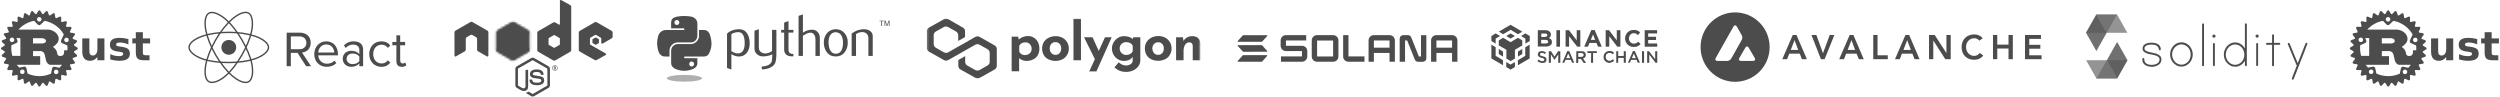 <?xml version="1.0" encoding="UTF-8"?> <svg xmlns="http://www.w3.org/2000/svg" width="1209" height="47" viewBox="0 0 1209 47" fill="none"> <path d="M17.881 9.339C17.881 9.049 17.997 8.77 18.204 8.565C18.411 8.359 18.692 8.244 18.985 8.244C19.278 8.244 19.559 8.359 19.766 8.565C19.973 8.77 20.09 9.049 20.09 9.339C20.09 9.63 19.973 9.909 19.766 10.114C19.559 10.32 19.278 10.435 18.985 10.435C18.692 10.435 18.411 10.32 18.204 10.114C17.997 9.909 17.881 9.63 17.881 9.339ZM4.706 19.262C4.706 18.971 4.823 18.692 5.03 18.487C5.237 18.281 5.518 18.166 5.811 18.166C6.104 18.166 6.385 18.281 6.592 18.487C6.799 18.692 6.915 18.971 6.915 19.262C6.915 19.552 6.799 19.831 6.592 20.037C6.385 20.242 6.104 20.358 5.811 20.358C5.518 20.358 5.237 20.242 5.03 20.037C4.823 19.831 4.706 19.552 4.706 19.262ZM31.047 19.313C31.047 19.022 31.164 18.744 31.371 18.538C31.578 18.332 31.859 18.217 32.152 18.217C32.445 18.217 32.726 18.332 32.933 18.538C33.14 18.744 33.256 19.022 33.256 19.313C33.256 19.604 33.14 19.882 32.933 20.088C32.726 20.293 32.445 20.409 32.152 20.409C31.859 20.409 31.578 20.293 31.371 20.088C31.164 19.882 31.047 19.604 31.047 19.313ZM7.903 20.823C8.411 20.59 8.641 20.007 8.415 19.502L7.927 18.394H9.854V27.013H5.967C5.487 25.341 5.337 23.592 5.526 21.863L7.903 20.823ZM15.964 21.034V18.487H20.552C20.788 18.487 22.225 18.759 22.225 19.825C22.225 20.709 21.123 21.027 20.217 21.027L15.964 21.034ZM9.698 34.713C9.698 34.569 9.727 34.427 9.782 34.294C9.838 34.161 9.919 34.04 10.021 33.938C10.124 33.836 10.246 33.756 10.38 33.701C10.514 33.645 10.657 33.617 10.802 33.617C10.947 33.617 11.091 33.645 11.225 33.701C11.359 33.756 11.481 33.836 11.583 33.938C11.686 34.04 11.767 34.161 11.823 34.294C11.878 34.427 11.907 34.569 11.907 34.713C11.907 35.004 11.79 35.282 11.583 35.488C11.376 35.693 11.095 35.809 10.802 35.809C10.509 35.809 10.229 35.693 10.021 35.488C9.814 35.282 9.698 35.004 9.698 34.713ZM26.061 34.764C26.061 34.473 26.177 34.195 26.384 33.989C26.591 33.784 26.872 33.668 27.165 33.668C27.458 33.668 27.739 33.784 27.946 33.989C28.153 34.195 28.269 34.473 28.269 34.764C28.269 35.055 28.153 35.333 27.946 35.539C27.739 35.745 27.458 35.86 27.165 35.86C26.872 35.86 26.591 35.745 26.384 35.539C26.177 35.333 26.061 35.055 26.061 34.764ZM26.402 32.279C26.273 32.252 26.139 32.249 26.009 32.273C25.879 32.297 25.755 32.346 25.643 32.417C25.532 32.489 25.436 32.581 25.362 32.689C25.287 32.798 25.234 32.919 25.206 33.048L24.661 35.615C22.878 36.417 20.943 36.827 18.986 36.817C17.029 36.808 15.097 36.38 13.323 35.561L12.777 32.994C12.75 32.865 12.697 32.744 12.622 32.635C12.547 32.527 12.451 32.435 12.34 32.364C12.229 32.292 12.105 32.243 11.975 32.22C11.845 32.196 11.711 32.198 11.582 32.226L9.298 32.713C8.874 32.279 8.479 31.818 8.118 31.332H19.229C19.354 31.332 19.439 31.309 19.439 31.196V27.296C19.439 27.182 19.355 27.16 19.229 27.16H15.979V24.687H19.486C19.807 24.687 21.201 24.778 21.647 26.547L22.303 29.428C22.512 30.064 23.363 31.333 24.27 31.333H30.007C29.622 31.844 29.201 32.327 28.748 32.779L26.402 32.279ZM32.572 21.98C32.65 22.759 32.66 23.543 32.601 24.323H31.198C31.058 24.323 31.003 24.414 31.003 24.549V25.185C31.003 26.681 30.146 27.007 29.408 27.09C28.706 27.169 27.912 26.796 27.815 26.364C27.396 24.029 26.699 23.529 25.598 22.668C26.965 21.806 28.388 20.535 28.388 18.835C28.388 16.998 27.119 15.842 26.254 15.274C25.041 14.481 23.698 14.322 23.335 14.322H8.915C10.909 12.11 13.583 10.612 16.522 10.061L18.222 11.84C18.313 11.935 18.423 12.011 18.544 12.064C18.665 12.117 18.795 12.146 18.927 12.149C19.059 12.152 19.191 12.129 19.314 12.082C19.437 12.034 19.55 11.963 19.645 11.872L21.548 10.066C23.488 10.427 25.325 11.202 26.933 12.338C28.54 13.474 29.879 14.944 30.857 16.645L29.555 19.564C29.321 20.069 29.56 20.661 30.067 20.884L32.572 21.98ZM35.822 22.027L35.777 21.575L37.119 20.333C37.181 20.268 37.225 20.19 37.25 20.105C37.275 20.02 37.279 19.93 37.261 19.843C37.244 19.756 37.206 19.674 37.15 19.605C37.094 19.535 37.023 19.48 36.941 19.444L35.227 18.807L35.093 18.368L36.163 16.893C36.211 16.818 36.239 16.732 36.247 16.644C36.254 16.555 36.24 16.466 36.206 16.384C36.172 16.302 36.118 16.23 36.05 16.172C35.981 16.115 35.9 16.075 35.813 16.055L34.005 15.762L33.787 15.36L34.547 13.705C34.703 13.368 34.414 12.937 34.04 12.951L32.205 13.014L31.915 12.666L32.336 10.892C32.351 10.805 32.344 10.715 32.317 10.63C32.29 10.546 32.243 10.469 32.179 10.406C32.116 10.343 32.039 10.296 31.954 10.269C31.868 10.242 31.778 10.236 31.69 10.251L29.902 10.668L29.55 10.38L29.614 8.559C29.612 8.47 29.588 8.384 29.544 8.306C29.501 8.228 29.44 8.162 29.365 8.113C29.291 8.063 29.206 8.032 29.117 8.022C29.028 8.012 28.938 8.023 28.855 8.055L27.187 8.81L26.782 8.593L26.487 6.799C26.467 6.712 26.426 6.632 26.369 6.564C26.311 6.497 26.238 6.444 26.155 6.41C26.073 6.376 25.983 6.362 25.894 6.369C25.805 6.376 25.719 6.405 25.643 6.452L24.162 7.505L23.72 7.372L23.079 5.671C23.042 5.59 22.987 5.519 22.917 5.463C22.847 5.408 22.765 5.37 22.677 5.353C22.589 5.336 22.499 5.339 22.413 5.364C22.327 5.388 22.248 5.433 22.183 5.493L20.923 6.824L20.468 6.78L19.501 5.23C19.449 5.158 19.381 5.1 19.301 5.059C19.222 5.018 19.134 4.997 19.044 4.997C18.955 4.997 18.867 5.018 18.788 5.059C18.708 5.1 18.64 5.158 18.588 5.23L17.621 6.78L17.166 6.824L15.915 5.492C15.85 5.431 15.771 5.387 15.685 5.362C15.599 5.338 15.508 5.334 15.421 5.351C15.333 5.369 15.251 5.407 15.181 5.462C15.111 5.517 15.055 5.588 15.018 5.669L14.377 7.37L13.934 7.503L12.454 6.444C12.378 6.397 12.292 6.368 12.203 6.361C12.113 6.353 12.024 6.367 11.941 6.401C11.858 6.435 11.785 6.488 11.727 6.556C11.669 6.624 11.629 6.705 11.609 6.791L11.314 8.585L10.909 8.802L9.241 8.047C9.158 8.016 9.068 8.004 8.979 8.015C8.89 8.025 8.805 8.056 8.73 8.105C8.656 8.154 8.595 8.22 8.551 8.298C8.508 8.376 8.484 8.463 8.481 8.551L8.545 10.373L8.193 10.66L6.405 10.243C6.317 10.228 6.227 10.234 6.141 10.261C6.056 10.288 5.978 10.335 5.915 10.398C5.852 10.461 5.804 10.538 5.777 10.623C5.75 10.707 5.744 10.797 5.759 10.885L6.179 12.659L5.891 13.007L4.056 12.943C3.686 12.932 3.393 13.361 3.548 13.697L4.308 15.352L4.09 15.755L2.282 16.047C1.916 16.106 1.715 16.585 1.931 16.885L3.001 18.36L2.867 18.799L1.153 19.436C1.071 19.472 1 19.527 0.944 19.597C0.889 19.666 0.85 19.748 0.833 19.835C0.816 19.922 0.82 20.012 0.844 20.097C0.869 20.183 0.914 20.261 0.975 20.325L2.317 21.567L2.273 22.019L0.712 22.978C0.639 23.029 0.58 23.097 0.539 23.176C0.498 23.255 0.477 23.342 0.477 23.431C0.477 23.52 0.498 23.607 0.539 23.686C0.58 23.765 0.639 23.833 0.712 23.884L2.273 24.843L2.317 25.295L0.975 26.537C0.914 26.602 0.869 26.68 0.844 26.765C0.82 26.85 0.816 26.94 0.833 27.027C0.85 27.114 0.889 27.196 0.944 27.265C1 27.334 1.071 27.39 1.153 27.426L2.867 28.063L3.001 28.502L1.931 29.977C1.884 30.052 1.855 30.137 1.848 30.226C1.841 30.314 1.855 30.403 1.889 30.485C1.923 30.567 1.977 30.64 2.045 30.697C2.113 30.754 2.194 30.794 2.281 30.814L4.089 31.107L4.307 31.511L3.547 33.166C3.515 33.248 3.504 33.338 3.514 33.426C3.524 33.514 3.555 33.599 3.605 33.672C3.655 33.746 3.722 33.807 3.8 33.85C3.878 33.893 3.966 33.917 4.055 33.919L5.889 33.855L6.179 34.205L5.759 35.98C5.744 36.067 5.751 36.157 5.778 36.241C5.805 36.326 5.853 36.403 5.916 36.465C5.979 36.528 6.056 36.575 6.142 36.602C6.227 36.629 6.317 36.635 6.405 36.62L8.193 36.203L8.545 36.489L8.481 38.311C8.484 38.399 8.508 38.486 8.552 38.564C8.595 38.641 8.656 38.707 8.731 38.757C8.805 38.806 8.89 38.837 8.979 38.847C9.068 38.857 9.158 38.846 9.241 38.814L10.909 38.06L11.314 38.277L11.609 40.071C11.629 40.158 11.669 40.238 11.727 40.306C11.785 40.374 11.858 40.427 11.941 40.461C12.024 40.495 12.113 40.509 12.202 40.502C12.292 40.495 12.378 40.466 12.454 40.419L13.94 39.356L14.383 39.49L15.024 41.192C15.061 41.272 15.116 41.343 15.186 41.399C15.256 41.454 15.339 41.492 15.426 41.509C15.514 41.526 15.604 41.522 15.69 41.498C15.776 41.473 15.855 41.429 15.92 41.368L17.172 40.036L17.627 40.081L18.593 41.63C18.788 41.943 19.31 41.943 19.507 41.63L20.474 40.079L20.929 40.035L22.18 41.366C22.245 41.427 22.324 41.472 22.41 41.496C22.496 41.521 22.587 41.525 22.674 41.507C22.762 41.49 22.844 41.452 22.914 41.397C22.984 41.342 23.04 41.271 23.077 41.19L23.718 39.489L24.161 39.355L25.647 40.417C25.723 40.464 25.809 40.493 25.898 40.5C25.987 40.507 26.077 40.493 26.159 40.459C26.242 40.425 26.315 40.372 26.373 40.304C26.43 40.236 26.471 40.156 26.491 40.069L26.785 38.275L27.191 38.059L28.858 38.813C28.942 38.844 29.032 38.855 29.121 38.845C29.209 38.835 29.295 38.804 29.369 38.755C29.443 38.706 29.505 38.64 29.548 38.562C29.591 38.485 29.616 38.398 29.618 38.309L29.554 36.487L29.907 36.201L31.694 36.619C31.782 36.633 31.873 36.627 31.958 36.6C32.043 36.573 32.12 36.526 32.183 36.463C32.247 36.401 32.294 36.324 32.321 36.24C32.348 36.155 32.355 36.066 32.34 35.978L31.92 34.203L32.208 33.854L34.043 33.918C34.133 33.915 34.22 33.891 34.298 33.848C34.376 33.805 34.443 33.744 34.493 33.671C34.542 33.597 34.573 33.512 34.584 33.424C34.594 33.336 34.582 33.247 34.551 33.164L33.791 31.509L34.009 31.105L35.817 30.813C35.904 30.793 35.985 30.753 36.053 30.695C36.122 30.638 36.175 30.566 36.209 30.483C36.243 30.402 36.258 30.313 36.25 30.224C36.243 30.136 36.214 30.051 36.167 29.975L35.097 28.5L35.231 28.061L36.945 27.425C37.027 27.388 37.098 27.333 37.154 27.264C37.21 27.194 37.248 27.113 37.265 27.026C37.282 26.939 37.279 26.849 37.254 26.763C37.229 26.678 37.184 26.6 37.123 26.535L35.781 25.293L35.826 24.842L37.386 23.883C37.459 23.831 37.519 23.763 37.559 23.684C37.6 23.605 37.622 23.518 37.622 23.43C37.622 23.341 37.6 23.253 37.559 23.175C37.519 23.096 37.459 23.028 37.386 22.976L35.822 22.027ZM39.79 25.02V18.57H43.219V19.626C43.219 20.193 43.216 20.913 43.21 21.785C43.203 22.646 43.2 23.221 43.2 23.51C43.2 24.359 43.222 24.972 43.267 25.349C43.311 25.72 43.387 25.991 43.495 26.161C43.634 26.381 43.815 26.551 44.036 26.67C44.265 26.79 44.525 26.849 44.816 26.849C45.526 26.849 46.083 26.579 46.488 26.037C46.894 25.496 47.096 24.745 47.096 23.784V18.569H50.498V29.131H47.087V27.603C46.574 28.22 46.029 28.675 45.453 28.971C44.883 29.259 44.253 29.404 43.562 29.404C42.333 29.404 41.397 29.03 40.756 28.282C40.116 27.535 39.796 26.447 39.796 25.019L39.79 25.02ZM62.093 18.899V21.464C61.364 21.163 60.661 20.936 59.983 20.785C59.305 20.634 58.665 20.559 58.063 20.559C57.417 20.559 56.936 20.64 56.619 20.804C56.309 20.961 56.154 21.206 56.154 21.539C56.154 21.809 56.271 22.016 56.505 22.161C56.745 22.305 57.173 22.413 57.788 22.482L58.386 22.559C60.128 22.78 61.3 23.141 61.902 23.644C62.504 24.146 62.805 24.935 62.805 26.01C62.805 27.136 62.389 27.981 61.558 28.547C60.727 29.113 59.479 29.395 57.814 29.395C57.111 29.395 56.382 29.339 55.628 29.225C54.88 29.118 54.11 28.955 53.319 28.735V26.17C53.997 26.496 54.691 26.741 55.4 26.904C56.116 27.068 56.841 27.149 57.576 27.149C58.241 27.149 58.741 27.058 59.077 26.876C59.413 26.693 59.581 26.422 59.581 26.064C59.581 25.762 59.464 25.539 59.23 25.394C59.002 25.243 58.542 25.127 57.852 25.046L57.254 24.97C55.74 24.781 54.679 24.432 54.07 23.923C53.462 23.413 53.158 22.64 53.158 21.603C53.158 20.484 53.545 19.654 54.318 19.113C55.091 18.571 56.276 18.3 57.872 18.3C58.499 18.3 59.158 18.348 59.848 18.442C60.539 18.536 61.292 18.684 62.108 18.885L62.093 18.899ZM69.088 15.57V18.569H72.595V20.983H69.088V25.463C69.088 25.953 69.186 26.286 69.382 26.463C69.579 26.633 69.968 26.718 70.551 26.718H72.3V29.132H69.383C68.04 29.132 67.087 28.856 66.523 28.302C65.966 27.743 65.687 26.797 65.687 25.464V20.977H63.996V18.563H65.687V15.563H69.089L69.088 15.57Z" fill="#4C4C4C"></path> <path d="M1153.76 9.339C1153.76 9.049 1153.88 8.77 1154.09 8.565C1154.29 8.359 1154.58 8.244 1154.87 8.244C1155.16 8.244 1155.44 8.359 1155.65 8.565C1155.86 8.77 1155.97 9.049 1155.97 9.339C1155.97 9.63 1155.86 9.909 1155.65 10.114C1155.44 10.32 1155.16 10.435 1154.87 10.435C1154.58 10.435 1154.29 10.32 1154.09 10.114C1153.88 9.909 1153.76 9.63 1153.76 9.339ZM1140.59 19.262C1140.59 18.971 1140.71 18.692 1140.91 18.487C1141.12 18.281 1141.4 18.166 1141.69 18.166C1141.99 18.166 1142.27 18.281 1142.47 18.487C1142.68 18.692 1142.8 18.971 1142.8 19.262C1142.8 19.552 1142.68 19.831 1142.47 20.037C1142.27 20.242 1141.99 20.358 1141.69 20.358C1141.4 20.358 1141.12 20.242 1140.91 20.037C1140.71 19.831 1140.59 19.552 1140.59 19.262ZM1166.93 19.313C1166.93 19.022 1167.05 18.744 1167.25 18.538C1167.46 18.332 1167.74 18.217 1168.03 18.217C1168.33 18.217 1168.61 18.332 1168.82 18.538C1169.02 18.744 1169.14 19.022 1169.14 19.313C1169.14 19.604 1169.02 19.882 1168.82 20.088C1168.61 20.293 1168.33 20.409 1168.03 20.409C1167.74 20.409 1167.46 20.293 1167.25 20.088C1167.05 19.882 1166.93 19.604 1166.93 19.313ZM1143.79 20.823C1144.29 20.59 1144.52 20.007 1144.3 19.502L1143.81 18.394H1145.74V27.013H1141.85C1141.37 25.341 1141.22 23.592 1141.41 21.863L1143.79 20.823ZM1151.85 21.034V18.487H1156.43C1156.67 18.487 1158.11 18.759 1158.11 19.825C1158.11 20.709 1157.01 21.027 1156.1 21.027L1151.85 21.034ZM1145.58 34.713C1145.58 34.569 1145.61 34.427 1145.66 34.294C1145.72 34.161 1145.8 34.04 1145.9 33.938C1146.01 33.836 1146.13 33.756 1146.26 33.701C1146.4 33.645 1146.54 33.617 1146.69 33.617C1146.83 33.617 1146.97 33.645 1147.11 33.701C1147.24 33.756 1147.36 33.836 1147.47 33.938C1147.57 34.04 1147.65 34.161 1147.71 34.294C1147.76 34.427 1147.79 34.569 1147.79 34.713C1147.79 35.004 1147.67 35.282 1147.47 35.488C1147.26 35.693 1146.98 35.809 1146.69 35.809C1146.39 35.809 1146.11 35.693 1145.9 35.488C1145.7 35.282 1145.58 35.004 1145.58 34.713ZM1161.94 34.764C1161.94 34.473 1162.06 34.195 1162.27 33.989C1162.47 33.784 1162.75 33.668 1163.05 33.668C1163.34 33.668 1163.62 33.784 1163.83 33.989C1164.04 34.195 1164.15 34.473 1164.15 34.764C1164.15 35.055 1164.04 35.333 1163.83 35.539C1163.62 35.745 1163.34 35.86 1163.05 35.86C1162.75 35.86 1162.47 35.745 1162.27 35.539C1162.06 35.333 1161.94 35.055 1161.94 34.764ZM1162.28 32.279C1162.16 32.252 1162.02 32.249 1161.89 32.273C1161.76 32.297 1161.64 32.346 1161.53 32.417C1161.42 32.489 1161.32 32.581 1161.24 32.689C1161.17 32.798 1161.12 32.919 1161.09 33.048L1160.54 35.615C1158.76 36.417 1156.83 36.827 1154.87 36.817C1152.91 36.808 1150.98 36.38 1149.21 35.561L1148.66 32.994C1148.63 32.865 1148.58 32.744 1148.5 32.635C1148.43 32.527 1148.33 32.435 1148.22 32.364C1148.11 32.292 1147.99 32.243 1147.86 32.22C1147.73 32.196 1147.59 32.198 1147.46 32.226L1145.18 32.713C1144.76 32.279 1144.36 31.818 1144 31.332H1155.11C1155.24 31.332 1155.32 31.309 1155.32 31.196V27.296C1155.32 27.182 1155.24 27.16 1155.11 27.16H1151.86V24.687H1155.37C1155.69 24.687 1157.08 24.778 1157.53 26.547L1158.19 29.428C1158.4 30.064 1159.25 31.333 1160.15 31.333H1165.89C1165.51 31.844 1165.08 32.327 1164.63 32.779L1162.28 32.279ZM1168.45 21.98C1168.53 22.759 1168.54 23.543 1168.48 24.323H1167.08C1166.94 24.323 1166.89 24.414 1166.89 24.549V25.185C1166.89 26.681 1166.03 27.007 1165.29 27.09C1164.59 27.169 1163.79 26.796 1163.7 26.364C1163.28 24.029 1162.58 23.529 1161.48 22.668C1162.85 21.806 1164.27 20.535 1164.27 18.835C1164.27 16.998 1163 15.842 1162.14 15.274C1160.92 14.481 1159.58 14.322 1159.22 14.322H1144.8C1146.79 12.11 1149.47 10.612 1152.4 10.061L1154.11 11.84C1154.2 11.935 1154.31 12.011 1154.43 12.064C1154.55 12.117 1154.68 12.146 1154.81 12.149C1154.94 12.152 1155.07 12.129 1155.2 12.082C1155.32 12.034 1155.43 11.963 1155.53 11.872L1157.43 10.066C1159.37 10.427 1161.21 11.202 1162.82 12.338C1164.42 13.474 1165.76 14.944 1166.74 16.645L1165.44 19.564C1165.2 20.069 1165.44 20.661 1165.95 20.884L1168.45 21.98ZM1171.7 22.027L1171.66 21.575L1173 20.333C1173.06 20.268 1173.11 20.19 1173.13 20.105C1173.16 20.02 1173.16 19.93 1173.14 19.843C1173.13 19.756 1173.09 19.674 1173.03 19.605C1172.98 19.535 1172.91 19.48 1172.82 19.444L1171.11 18.807L1170.98 18.368L1172.05 16.893C1172.09 16.818 1172.12 16.732 1172.13 16.644C1172.14 16.555 1172.12 16.466 1172.09 16.384C1172.05 16.302 1172 16.23 1171.93 16.172C1171.86 16.115 1171.78 16.075 1171.7 16.055L1169.89 15.762L1169.67 15.36L1170.43 13.705C1170.59 13.368 1170.3 12.937 1169.92 12.951L1168.09 13.014L1167.8 12.666L1168.22 10.892C1168.23 10.805 1168.23 10.715 1168.2 10.63C1168.17 10.546 1168.13 10.469 1168.06 10.406C1168 10.343 1167.92 10.296 1167.84 10.269C1167.75 10.242 1167.66 10.236 1167.57 10.251L1165.78 10.668L1165.43 10.38L1165.5 8.559C1165.49 8.47 1165.47 8.384 1165.43 8.306C1165.38 8.228 1165.32 8.162 1165.25 8.113C1165.17 8.063 1165.09 8.032 1165 8.022C1164.91 8.012 1164.82 8.023 1164.74 8.055L1163.07 8.81L1162.66 8.593L1162.37 6.799C1162.35 6.712 1162.31 6.632 1162.25 6.564C1162.19 6.497 1162.12 6.444 1162.04 6.41C1161.96 6.376 1161.87 6.362 1161.78 6.369C1161.69 6.376 1161.6 6.405 1161.53 6.452L1160.05 7.505L1159.6 7.372L1158.96 5.671C1158.93 5.59 1158.87 5.519 1158.8 5.463C1158.73 5.408 1158.65 5.37 1158.56 5.353C1158.47 5.336 1158.38 5.339 1158.3 5.364C1158.21 5.388 1158.13 5.433 1158.07 5.493L1156.81 6.824L1156.35 6.78L1155.38 5.23C1155.33 5.158 1155.26 5.1 1155.18 5.059C1155.1 5.018 1155.02 4.997 1154.93 4.997C1154.84 4.997 1154.75 5.018 1154.67 5.059C1154.59 5.1 1154.52 5.158 1154.47 5.23L1153.5 6.78L1153.05 6.824L1151.8 5.492C1151.73 5.431 1151.65 5.387 1151.57 5.362C1151.48 5.338 1151.39 5.334 1151.3 5.351C1151.22 5.369 1151.13 5.407 1151.06 5.462C1150.99 5.517 1150.94 5.588 1150.9 5.669L1150.26 7.37L1149.82 7.503L1148.34 6.444C1148.26 6.397 1148.17 6.368 1148.09 6.361C1148 6.353 1147.91 6.367 1147.82 6.401C1147.74 6.435 1147.67 6.488 1147.61 6.556C1147.55 6.624 1147.51 6.705 1147.49 6.791L1147.2 8.585L1146.79 8.802L1145.12 8.047C1145.04 8.016 1144.95 8.004 1144.86 8.015C1144.77 8.025 1144.69 8.056 1144.61 8.105C1144.54 8.154 1144.48 8.22 1144.43 8.298C1144.39 8.376 1144.37 8.463 1144.36 8.551L1144.43 10.373L1144.08 10.66L1142.29 10.243C1142.2 10.228 1142.11 10.234 1142.02 10.261C1141.94 10.288 1141.86 10.335 1141.8 10.398C1141.73 10.461 1141.69 10.538 1141.66 10.623C1141.63 10.707 1141.63 10.797 1141.64 10.885L1142.06 12.659L1141.77 13.007L1139.94 12.943C1139.57 12.932 1139.28 13.361 1139.43 13.697L1140.19 15.352L1139.97 15.755L1138.16 16.047C1137.8 16.106 1137.6 16.585 1137.81 16.885L1138.88 18.36L1138.75 18.799L1137.04 19.436C1136.95 19.472 1136.88 19.527 1136.83 19.597C1136.77 19.666 1136.73 19.748 1136.72 19.835C1136.7 19.922 1136.7 20.012 1136.73 20.097C1136.75 20.183 1136.8 20.261 1136.86 20.325L1138.2 21.567L1138.16 22.019L1136.59 22.978C1136.52 23.029 1136.46 23.097 1136.42 23.176C1136.38 23.255 1136.36 23.342 1136.36 23.431C1136.36 23.52 1136.38 23.607 1136.42 23.686C1136.46 23.765 1136.52 23.833 1136.59 23.884L1138.16 24.843L1138.2 25.295L1136.86 26.537C1136.8 26.602 1136.75 26.68 1136.73 26.765C1136.7 26.85 1136.7 26.94 1136.72 27.027C1136.73 27.114 1136.77 27.196 1136.83 27.265C1136.88 27.334 1136.95 27.39 1137.04 27.426L1138.75 28.063L1138.88 28.502L1137.81 29.977C1137.77 30.052 1137.74 30.137 1137.73 30.226C1137.72 30.314 1137.74 30.403 1137.77 30.485C1137.81 30.567 1137.86 30.64 1137.93 30.697C1138 30.754 1138.08 30.794 1138.16 30.814L1139.97 31.107L1140.19 31.511L1139.43 33.166C1139.4 33.248 1139.39 33.338 1139.4 33.426C1139.41 33.514 1139.44 33.599 1139.49 33.672C1139.54 33.746 1139.6 33.807 1139.68 33.85C1139.76 33.893 1139.85 33.917 1139.94 33.919L1141.77 33.855L1142.06 34.205L1141.64 35.98C1141.63 36.067 1141.63 36.157 1141.66 36.241C1141.69 36.326 1141.74 36.403 1141.8 36.465C1141.86 36.528 1141.94 36.575 1142.02 36.602C1142.11 36.629 1142.2 36.635 1142.29 36.62L1144.08 36.203L1144.43 36.489L1144.36 38.311C1144.37 38.399 1144.39 38.486 1144.43 38.564C1144.48 38.641 1144.54 38.707 1144.61 38.757C1144.69 38.806 1144.77 38.837 1144.86 38.847C1144.95 38.857 1145.04 38.846 1145.12 38.814L1146.79 38.06L1147.2 38.277L1147.49 40.071C1147.51 40.158 1147.55 40.238 1147.61 40.306C1147.67 40.374 1147.74 40.427 1147.82 40.461C1147.91 40.495 1148 40.509 1148.09 40.502C1148.17 40.495 1148.26 40.466 1148.34 40.419L1149.82 39.356L1150.27 39.49L1150.91 41.192C1150.94 41.272 1151 41.343 1151.07 41.399C1151.14 41.454 1151.22 41.492 1151.31 41.509C1151.4 41.526 1151.49 41.522 1151.57 41.498C1151.66 41.473 1151.74 41.429 1151.8 41.368L1153.05 40.036L1153.51 40.081L1154.48 41.63C1154.67 41.943 1155.19 41.943 1155.39 41.63L1156.36 40.079L1156.81 40.035L1158.06 41.366C1158.13 41.427 1158.21 41.472 1158.29 41.496C1158.38 41.521 1158.47 41.525 1158.56 41.507C1158.64 41.49 1158.73 41.452 1158.8 41.397C1158.87 41.342 1158.92 41.271 1158.96 41.19L1159.6 39.489L1160.04 39.355L1161.53 40.417C1161.61 40.464 1161.69 40.493 1161.78 40.5C1161.87 40.507 1161.96 40.493 1162.04 40.459C1162.12 40.425 1162.2 40.372 1162.26 40.304C1162.31 40.236 1162.35 40.156 1162.37 40.069L1162.67 38.275L1163.07 38.059L1164.74 38.813C1164.82 38.844 1164.91 38.855 1165 38.845C1165.09 38.835 1165.18 38.804 1165.25 38.755C1165.33 38.706 1165.39 38.64 1165.43 38.562C1165.47 38.485 1165.5 38.398 1165.5 38.309L1165.44 36.487L1165.79 36.201L1167.58 36.619C1167.67 36.633 1167.76 36.627 1167.84 36.6C1167.93 36.573 1168 36.526 1168.07 36.463C1168.13 36.401 1168.18 36.324 1168.2 36.24C1168.23 36.155 1168.24 36.066 1168.22 35.978L1167.8 34.203L1168.09 33.854L1169.93 33.918C1170.02 33.915 1170.1 33.891 1170.18 33.848C1170.26 33.805 1170.33 33.744 1170.38 33.671C1170.43 33.597 1170.46 33.512 1170.47 33.424C1170.48 33.336 1170.47 33.247 1170.43 33.164L1169.67 31.509L1169.89 31.105L1171.7 30.813C1171.79 30.793 1171.87 30.753 1171.94 30.695C1172 30.638 1172.06 30.566 1172.09 30.483C1172.13 30.402 1172.14 30.313 1172.13 30.224C1172.13 30.136 1172.1 30.051 1172.05 29.975L1170.98 28.5L1171.11 28.061L1172.83 27.425C1172.91 27.388 1172.98 27.333 1173.04 27.264C1173.09 27.194 1173.13 27.113 1173.15 27.026C1173.17 26.939 1173.16 26.849 1173.14 26.763C1173.11 26.678 1173.07 26.6 1173.01 26.535L1171.66 25.293L1171.71 24.842L1173.27 23.883C1173.34 23.831 1173.4 23.763 1173.44 23.684C1173.48 23.605 1173.5 23.518 1173.5 23.43C1173.5 23.341 1173.48 23.253 1173.44 23.175C1173.4 23.096 1173.34 23.028 1173.27 22.976L1171.7 22.027ZM1175.67 25.02V18.57H1179.1V19.626C1179.1 20.193 1179.1 20.913 1179.09 21.785C1179.09 22.646 1179.08 23.221 1179.08 23.51C1179.08 24.359 1179.11 24.972 1179.15 25.349C1179.19 25.72 1179.27 25.991 1179.38 26.161C1179.52 26.381 1179.7 26.551 1179.92 26.67C1180.15 26.79 1180.41 26.849 1180.7 26.849C1181.41 26.849 1181.97 26.579 1182.37 26.037C1182.78 25.496 1182.98 24.745 1182.98 23.784V18.569H1186.38V29.131H1182.97V27.603C1182.46 28.22 1181.91 28.675 1181.34 28.971C1180.77 29.259 1180.14 29.404 1179.44 29.404C1178.22 29.404 1177.28 29.03 1176.64 28.282C1176 27.535 1175.68 26.447 1175.68 25.019L1175.67 25.02ZM1197.98 18.899V21.464C1197.25 21.163 1196.54 20.936 1195.87 20.785C1195.19 20.634 1194.55 20.559 1193.95 20.559C1193.3 20.559 1192.82 20.64 1192.5 20.804C1192.19 20.961 1192.04 21.206 1192.04 21.539C1192.04 21.809 1192.15 22.016 1192.39 22.161C1192.63 22.305 1193.06 22.413 1193.67 22.482L1194.27 22.559C1196.01 22.78 1197.18 23.141 1197.79 23.644C1198.39 24.146 1198.69 24.935 1198.69 26.01C1198.69 27.136 1198.27 27.981 1197.44 28.547C1196.61 29.113 1195.36 29.395 1193.7 29.395C1192.99 29.395 1192.26 29.339 1191.51 29.225C1190.76 29.118 1189.99 28.955 1189.2 28.735V26.17C1189.88 26.496 1190.57 26.741 1191.28 26.904C1192 27.068 1192.72 27.149 1193.46 27.149C1194.12 27.149 1194.62 27.058 1194.96 26.876C1195.3 26.693 1195.46 26.422 1195.46 26.064C1195.46 25.762 1195.35 25.539 1195.11 25.394C1194.88 25.243 1194.43 25.127 1193.74 25.046L1193.14 24.97C1191.62 24.781 1190.56 24.432 1189.95 23.923C1189.35 23.413 1189.04 22.64 1189.04 21.603C1189.04 20.484 1189.43 19.654 1190.2 19.113C1190.97 18.571 1192.16 18.3 1193.75 18.3C1194.38 18.3 1195.04 18.348 1195.73 18.442C1196.42 18.536 1197.18 18.684 1197.99 18.885L1197.98 18.899ZM1204.97 15.57V18.569H1208.48V20.983H1204.97V25.463C1204.97 25.953 1205.07 26.286 1205.27 26.463C1205.46 26.633 1205.85 26.718 1206.43 26.718H1208.18V29.132H1205.27C1203.92 29.132 1202.97 28.856 1202.41 28.302C1201.85 27.743 1201.57 26.797 1201.57 25.464V20.977H1199.88V18.563H1201.57V15.563H1204.97L1204.97 15.57Z" fill="#4C4C4C"></path> <path d="M257.595 46.679C257.342 46.679 257.092 46.613 256.87 46.486L254.564 45.125C254.22 44.933 254.388 44.865 254.502 44.826C254.961 44.666 255.054 44.63 255.544 44.353C255.596 44.323 255.663 44.334 255.716 44.365L257.488 45.412C257.552 45.447 257.642 45.447 257.702 45.412L264.609 41.439C264.673 41.403 264.715 41.329 264.715 41.253V33.31C264.715 33.231 264.673 33.161 264.608 33.121L257.703 29.151C257.639 29.113 257.554 29.113 257.49 29.151L250.587 33.121C250.52 33.159 250.477 33.233 250.477 33.309V41.251C250.477 41.327 250.519 41.4 250.584 41.436L252.476 42.525C253.503 43.036 254.131 42.433 254.131 41.827V33.988C254.131 33.876 254.219 33.789 254.331 33.789H255.206C255.315 33.789 255.405 33.876 255.405 33.988V41.83C255.405 43.195 254.658 43.979 253.36 43.979C252.96 43.979 252.645 43.979 251.767 43.548L249.955 42.507C249.507 42.249 249.23 41.767 249.23 41.251V33.309C249.23 32.792 249.507 32.309 249.955 32.054L256.87 28.08C257.307 27.833 257.888 27.833 258.322 28.08L265.228 32.056C265.674 32.313 265.953 32.794 265.953 33.31V41.253C265.953 41.768 265.674 42.249 265.228 42.507L258.322 46.482C258.101 46.61 257.85 46.675 257.594 46.675" fill="#4C4C4C"></path> <path d="M259.727 41.206C256.704 41.206 256.07 39.823 256.07 38.664C256.07 38.554 256.16 38.466 256.27 38.466H257.163C257.261 38.466 257.344 38.537 257.36 38.634C257.495 39.54 257.896 39.997 259.723 39.997C261.179 39.997 261.798 39.669 261.798 38.9C261.798 38.457 261.622 38.128 259.36 37.908C257.469 37.722 256.3 37.306 256.3 35.799C256.3 34.41 257.476 33.583 259.445 33.583C261.657 33.583 262.753 34.348 262.891 35.992C262.896 36.049 262.876 36.104 262.838 36.145C262.8 36.185 262.746 36.209 262.691 36.209H261.793C261.7 36.209 261.619 36.143 261.6 36.054C261.383 35.101 260.861 34.796 259.442 34.796C257.853 34.796 257.668 35.347 257.668 35.761C257.668 36.262 257.885 36.409 260.029 36.691C262.153 36.972 263.161 37.368 263.161 38.855C263.161 40.354 261.906 41.214 259.717 41.214M268.13 32.791H268.362C268.552 32.791 268.589 32.658 268.589 32.58C268.589 32.377 268.449 32.377 268.371 32.377H268.132L268.13 32.791ZM267.849 32.139H268.362C268.538 32.139 268.884 32.139 268.884 32.532C268.884 32.806 268.708 32.863 268.602 32.897C268.808 32.911 268.822 33.046 268.85 33.235C268.864 33.354 268.886 33.559 268.928 33.628H268.611C268.602 33.559 268.554 33.18 268.554 33.159C268.533 33.075 268.504 33.033 268.398 33.033H268.137V33.63H267.849V32.139ZM267.231 32.88C267.231 33.497 267.731 33.997 268.345 33.997C268.964 33.997 269.464 33.487 269.464 32.88C269.464 32.262 268.957 31.771 268.343 31.771C267.738 31.771 267.23 32.255 267.23 32.879M269.678 32.884C269.678 33.614 269.078 34.21 268.347 34.21C267.62 34.21 267.015 33.621 267.015 32.884C267.015 32.133 267.634 31.557 268.347 31.557C269.064 31.557 269.676 32.134 269.676 32.884" fill="#4C4C4C"></path> <path fill-rule="evenodd" clip-rule="evenodd" d="M236.193 15.601C236.193 15.284 236.025 14.993 235.751 14.835L228.427 10.636C228.303 10.564 228.165 10.526 228.024 10.521H227.948C227.808 10.526 227.67 10.564 227.544 10.636L220.22 14.835C219.947 14.994 219.777 15.285 219.777 15.602L219.793 26.911C219.793 27.068 219.875 27.214 220.013 27.292C220.148 27.375 220.317 27.375 220.452 27.292L224.806 24.807C225.081 24.644 225.249 24.356 225.249 24.042V18.759C225.249 18.444 225.417 18.153 225.691 17.996L227.544 16.932C227.682 16.853 227.833 16.814 227.987 16.814C228.138 16.814 228.293 16.852 228.427 16.932L230.28 17.995C230.554 18.152 230.722 18.443 230.722 18.759V24.041C230.722 24.355 230.892 24.645 231.166 24.806L235.517 27.289C235.653 27.37 235.823 27.37 235.959 27.289C236.094 27.212 236.179 27.065 236.179 26.909L236.193 15.601ZM270.753 21.489C270.753 21.568 270.711 21.641 270.642 21.68L268.126 23.125C268.058 23.164 267.974 23.164 267.906 23.125L265.39 21.68C265.32 21.641 265.279 21.568 265.279 21.489V18.595C265.279 18.517 265.32 18.444 265.388 18.404L267.902 16.957C267.971 16.917 268.056 16.917 268.125 16.957L270.641 18.404C270.71 18.444 270.752 18.517 270.752 18.595L270.753 21.489ZM271.432 0.056C271.295 -0.02 271.128 -0.018 270.992 0.06C270.857 0.14 270.774 0.284 270.774 0.441V11.64C270.774 11.75 270.715 11.852 270.619 11.907C270.524 11.962 270.406 11.962 270.31 11.907L268.475 10.854C268.202 10.697 267.866 10.697 267.591 10.854L260.265 15.067C259.991 15.224 259.822 15.515 259.822 15.829V24.257C259.822 24.573 259.991 24.862 260.265 25.021L267.591 29.237C267.865 29.393 268.202 29.393 268.476 29.237L275.802 25.019C276.076 24.86 276.245 24.571 276.245 24.256V3.25C276.245 2.93 276.07 2.636 275.79 2.48L271.432 0.056ZM295.829 18.519C296.101 18.362 296.268 18.071 296.268 17.757V15.715C296.268 15.4 296.101 15.111 295.828 14.952L288.548 10.742C288.274 10.583 287.936 10.583 287.661 10.742L280.337 14.954C280.062 15.113 279.894 15.402 279.894 15.717V24.142C279.894 24.459 280.065 24.752 280.34 24.909L287.618 29.042C287.886 29.196 288.215 29.197 288.486 29.047L292.889 26.61C293.027 26.532 293.115 26.386 293.115 26.227C293.115 26.069 293.03 25.92 292.892 25.843L285.522 21.629C285.384 21.551 285.299 21.405 285.299 21.248V18.605C285.299 18.447 285.382 18.302 285.521 18.223L287.814 16.905C287.95 16.826 288.118 16.826 288.255 16.905L290.549 18.223C290.686 18.301 290.77 18.447 290.77 18.604V20.682C290.77 20.838 290.855 20.985 290.992 21.064C291.128 21.142 291.298 21.142 291.434 21.062L295.829 18.519Z" fill="#4C4C4C"></path> <path fill-rule="evenodd" clip-rule="evenodd" d="M287.991 18.125C288.043 18.094 288.108 18.094 288.161 18.125L289.567 18.933C289.619 18.963 289.651 19.019 289.651 19.079V20.697C289.651 20.757 289.619 20.813 289.567 20.844L288.161 21.652C288.108 21.682 288.043 21.682 287.991 21.652L286.586 20.844C286.533 20.813 286.5 20.757 286.5 20.697V19.079C286.5 19.019 286.531 18.963 286.585 18.933L287.991 18.125Z" fill="#4C4C4C"></path> <mask id="mask0_52_342" style="mask-type:luminance" maskUnits="userSpaceOnUse" x="239" y="10" width="18" height="20"> <path d="M247.565 10.783L240.28 14.973C240.007 15.13 239.84 15.419 239.84 15.732V24.117C239.84 24.43 240.007 24.72 240.28 24.876L247.565 29.069C247.838 29.226 248.174 29.226 248.446 29.069L255.73 24.876C256.001 24.72 256.169 24.43 256.169 24.117V15.732C256.169 15.419 256.001 15.13 255.728 14.973L248.445 10.783C248.308 10.705 248.156 10.666 248.004 10.666C247.852 10.666 247.7 10.705 247.563 10.783" fill="white"></path> </mask> <g mask="url(#mask0_52_342)"> <path d="M263.537 14.262L243.01 4.236L232.484 25.63L253.011 35.656L263.537 14.262Z" fill="#4C4C4C"></path> </g> <mask id="mask1_52_342" style="mask-type:luminance" maskUnits="userSpaceOnUse" x="240" y="10" width="16" height="20"> <path d="M240.043 24.649C240.113 24.739 240.2 24.817 240.302 24.876L246.551 28.473L247.592 29.069C247.748 29.158 247.925 29.196 248.1 29.183C248.158 29.179 248.216 29.168 248.273 29.152L255.956 15.134C255.897 15.07 255.828 15.017 255.751 14.972L250.981 12.227L248.46 10.782C248.388 10.741 248.31 10.711 248.231 10.691L240.043 24.649Z" fill="white"></path> </mask> <g mask="url(#mask1_52_342)"> <path d="M231.164 17.227L245.658 36.774L264.827 22.662L250.332 3.115L231.164 17.227Z" fill="#4C4C4C"></path> </g> <mask id="mask2_52_342" style="mask-type:luminance" maskUnits="userSpaceOnUse" x="240" y="10" width="17" height="20"> <path d="M247.925 10.671C247.802 10.683 247.683 10.721 247.573 10.783L240.309 14.961L248.142 29.177C248.25 29.161 248.358 29.125 248.454 29.069L255.739 24.876C255.964 24.746 256.118 24.526 256.165 24.277L248.18 10.685C248.121 10.674 248.062 10.668 248.001 10.668C247.977 10.668 247.953 10.669 247.929 10.671" fill="white"></path> </mask> <g mask="url(#mask2_52_342)"> <path d="M240.309 10.668V29.177H256.162V10.668H240.309Z" fill="#4C4C4C"></path> </g> <path d="M110.643 26.473C112.623 26.473 114.228 24.874 114.228 22.901C114.228 20.929 112.623 19.33 110.643 19.33C108.664 19.33 107.059 20.929 107.059 22.901C107.059 24.874 108.664 26.473 110.643 26.473Z" fill="#4C4C4C"></path> <path fill-rule="evenodd" clip-rule="evenodd" d="M110.641 15.639C115.454 15.639 119.925 16.327 123.296 17.483C127.358 18.877 129.855 20.989 129.855 22.901C129.855 24.894 127.208 27.138 122.847 28.578C119.549 29.666 115.209 30.235 110.641 30.235C105.957 30.235 101.521 29.701 98.186 28.566C93.967 27.129 91.426 24.856 91.426 22.901C91.426 21.004 93.81 18.909 97.815 17.517C101.199 16.342 105.78 15.639 110.64 15.639H110.641Z" stroke="#4C4C4C" stroke-width="0.686"></path> <path fill-rule="evenodd" clip-rule="evenodd" d="M104.293 19.291C106.698 15.137 109.529 11.621 112.219 9.289C115.459 6.479 118.543 5.379 120.206 6.334C121.938 7.33 122.567 10.735 121.64 15.219C120.939 18.61 119.265 22.639 116.982 26.583C114.642 30.626 111.963 34.188 109.31 36.499C105.953 39.423 102.707 40.481 101.008 39.504C99.359 38.557 98.728 35.452 99.519 31.3C100.188 27.792 101.865 23.486 104.292 19.291L104.293 19.291Z" stroke="#4C4C4C" stroke-width="0.686"></path> <path fill-rule="evenodd" clip-rule="evenodd" d="M104.309 26.593C101.897 22.444 100.256 18.242 99.57 14.756C98.746 10.555 99.329 7.344 100.99 6.385C102.721 5.387 105.996 6.545 109.431 9.585C112.029 11.883 114.697 15.341 116.986 19.28C119.333 23.32 121.092 27.412 121.776 30.856C122.642 35.214 121.941 38.544 120.243 39.524C118.595 40.474 115.581 39.468 112.366 36.711C109.65 34.383 106.744 30.784 104.309 26.593V26.593Z" stroke="#4C4C4C" stroke-width="0.686"></path> <path fill-rule="evenodd" clip-rule="evenodd" d="M150.437 32.027L146.043 25.413C148.263 25.217 150.264 23.614 150.264 20.685C150.264 17.705 148.142 15.798 145.164 15.798H138.625V32.015H140.651V25.571H143.896L148.045 32.015L150.437 32.027ZM144.922 23.808H140.652V17.608H144.922C146.85 17.608 148.167 18.872 148.167 20.697C148.167 22.521 146.849 23.811 144.922 23.811V23.808ZM157.977 32.318C159.906 32.318 161.491 31.686 162.663 30.519L161.784 29.327C160.856 30.276 159.49 30.81 158.148 30.81C155.611 30.81 154.048 28.962 153.902 26.751H163.442V26.288C163.442 22.763 161.343 19.991 157.78 19.991C154.413 19.991 151.973 22.739 151.973 26.142C151.973 29.814 154.487 32.309 157.976 32.309L157.977 32.318ZM161.638 25.412H153.903C154.001 23.613 155.244 21.496 157.758 21.496C160.443 21.496 161.614 23.66 161.638 25.412ZM175.597 32.026V23.953C175.597 21.109 173.524 19.99 171.034 19.99C169.106 19.99 167.594 20.622 166.325 21.935L167.179 23.199C168.228 22.081 169.376 21.57 170.791 21.57C172.499 21.57 173.769 22.469 173.769 24.05V26.165C172.817 25.07 171.475 24.56 169.864 24.56C167.863 24.56 165.738 25.8 165.738 28.426C165.738 30.979 167.861 32.317 169.864 32.317C171.45 32.317 172.793 31.758 173.769 30.688V32.024L175.597 32.026ZM170.523 31.004C168.815 31.004 167.618 29.936 167.618 28.452C167.618 26.944 168.815 25.874 170.523 25.874C171.816 25.874 173.06 26.36 173.769 27.334V29.546C173.061 30.518 171.816 31.004 170.523 31.004ZM184.447 32.318C186.594 32.318 187.863 31.442 188.766 30.276L187.546 29.158C186.765 30.203 185.765 30.689 184.555 30.689C182.041 30.689 180.481 28.744 180.481 26.142C180.481 23.541 182.043 21.62 184.555 21.62C185.775 21.62 186.776 22.083 187.546 23.152L188.766 22.034C187.864 20.866 186.594 19.992 184.447 19.992C180.933 19.992 178.566 22.667 178.566 26.143C178.566 29.645 180.933 32.309 184.447 32.309V32.318ZM194.307 32.318C195.379 32.318 196.04 32.001 196.504 31.564L195.967 30.203C195.723 30.47 195.245 30.689 194.722 30.689C193.918 30.689 193.526 30.057 193.526 29.181V21.887H195.919V20.282H193.526V17.073H191.695V20.282H189.743V21.888H191.695V29.572C191.695 31.323 192.574 32.32 194.307 32.32V32.318Z" fill="#4C4C4C"></path> <path d="M360.134 20.833C360.134 17.399 359.151 15.635 357.185 15.538C356.403 15.502 355.639 15.626 354.896 15.913C354.303 16.125 353.904 16.334 353.694 16.545V24.743C354.951 25.53 356.068 25.895 357.041 25.838C359.101 25.702 360.132 24.035 360.132 20.833L360.134 20.833ZM362.558 20.976C362.558 22.72 362.147 24.169 361.321 25.32C360.401 26.623 359.125 27.295 357.494 27.331C356.264 27.371 354.997 26.987 353.695 26.182V33.633L351.586 32.883V16.345C351.932 15.922 352.377 15.559 352.917 15.251C354.172 14.522 355.698 14.147 357.493 14.129L357.523 14.159C359.163 14.138 360.427 14.809 361.314 16.17C362.143 17.419 362.558 19.019 362.558 20.975L362.558 20.976Z" fill="#4C4C4C"></path> <path d="M375.464 25.866C375.464 28.206 375.229 29.826 374.758 30.729C374.285 31.631 373.386 32.35 372.058 32.886C370.98 33.309 369.815 33.539 368.564 33.578L368.216 32.254C369.487 32.081 370.382 31.909 370.902 31.736C371.924 31.392 372.625 30.863 373.011 30.155C373.32 29.578 373.472 28.477 373.472 26.846V26.299C372.03 26.951 370.518 27.276 368.939 27.276C367.901 27.276 366.985 26.952 366.196 26.299C365.31 25.588 364.867 24.687 364.867 23.596V14.851L366.976 14.131V22.933C366.976 23.873 367.281 24.597 367.89 25.105C368.499 25.613 369.288 25.857 370.254 25.839C371.221 25.818 372.257 25.445 373.358 24.717V14.448H375.466V25.865L375.464 25.866Z" fill="#4C4C4C"></path> <path d="M383.689 27.218C383.437 27.238 383.207 27.247 382.994 27.247C381.801 27.247 380.872 26.965 380.208 26.397C379.546 25.829 379.214 25.045 379.214 24.045V15.769H377.77V14.447H379.214V10.938L381.32 10.191V14.448H383.69V15.77H381.32V23.989C381.32 24.778 381.533 25.336 381.957 25.663C382.321 25.932 382.901 26.086 383.69 26.125V27.219L383.689 27.218Z" fill="#4C4C4C"></path> <path d="M396.464 27.046H394.355V18.935C394.355 18.109 394.161 17.399 393.776 16.806C393.33 16.135 392.712 15.799 391.919 15.799C390.952 15.799 389.743 16.307 388.292 17.323V27.045H386.184V7.658L388.292 6.996V15.826C389.64 14.849 391.111 14.359 392.712 14.359C393.828 14.359 394.732 14.734 395.424 15.481C396.119 16.229 396.465 17.159 396.465 18.271V27.043L396.464 27.046Z" fill="#4C4C4C"></path> <path d="M407.674 20.503C407.674 19.184 407.422 18.095 406.922 17.232C406.326 16.181 405.401 15.627 404.15 15.57C401.838 15.703 400.685 17.354 400.685 20.518C400.685 21.968 400.925 23.181 401.409 24.152C402.027 25.392 402.955 26.003 404.193 25.982C406.514 25.964 407.675 24.139 407.675 20.504L407.674 20.503ZM409.983 20.517C409.983 22.395 409.501 23.958 408.539 25.206C407.48 26.603 406.018 27.305 404.151 27.305C402.3 27.305 400.858 26.603 399.817 25.206C398.873 23.957 398.402 22.394 398.402 20.517C398.402 18.751 398.912 17.267 399.932 16.057C401.009 14.774 402.427 14.131 404.176 14.131C405.927 14.131 407.352 14.774 408.451 16.057C409.47 17.266 409.98 18.75 409.98 20.517H409.983Z" fill="#4C4C4C"></path> <path d="M422.059 27.046H419.951V18.475C419.951 17.535 419.667 16.801 419.099 16.273C418.532 15.746 417.775 15.491 416.831 15.512C415.83 15.53 414.877 15.857 413.972 16.489V27.046H411.863V16.229C413.077 15.349 414.194 14.774 415.213 14.505C416.175 14.255 417.024 14.131 417.755 14.131C418.255 14.131 418.726 14.179 419.169 14.275C419.997 14.466 420.671 14.82 421.19 15.34C421.769 15.915 422.057 16.604 422.057 17.411V27.046L422.059 27.046Z" fill="#4C4C4C"></path> <path d="M330.768 7.736C329.683 7.741 328.647 7.833 327.736 7.994C325.05 8.467 324.562 9.456 324.562 11.281V13.692H330.908V14.495H324.562H322.181C320.337 14.495 318.72 15.6 318.216 17.7C317.634 20.108 317.608 21.613 318.216 24.127C318.667 26 319.745 27.332 321.589 27.332H323.771V24.443C323.771 22.356 325.584 20.514 327.736 20.514H334.075C335.84 20.514 337.249 19.067 337.249 17.302V11.281C337.249 9.567 335.798 8.281 334.075 7.993C332.985 7.812 331.854 7.73 330.768 7.735L330.768 7.736ZM327.336 9.674C327.992 9.674 328.527 10.216 328.527 10.883C328.527 11.547 327.992 12.084 327.336 12.084C326.679 12.084 326.146 11.547 326.146 10.883C326.146 10.216 326.679 9.674 327.336 9.674Z" fill="#4C4C4C"></path> <path d="M338.044 14.493V17.302C338.044 19.48 336.192 21.312 334.079 21.312H327.741C326.004 21.312 324.566 22.793 324.566 24.524V30.546C324.566 32.259 326.062 33.267 327.741 33.758C329.749 34.346 331.677 34.453 334.079 33.758C335.677 33.297 337.253 32.369 337.253 30.546V28.135H330.915V27.332H337.253H340.428C342.272 27.332 342.96 26.05 343.602 24.127C344.264 22.146 344.236 20.24 343.602 17.7C343.146 15.87 342.275 14.495 340.428 14.495H338.046L338.044 14.493ZM334.479 29.744C335.137 29.744 335.67 30.281 335.67 30.945C335.67 31.611 335.137 32.154 334.479 32.154C333.824 32.154 333.289 31.611 333.289 30.945C333.289 30.281 333.824 29.744 334.479 29.744Z" fill="#4C4C4C"></path> <path d="M426.196 12.574H426.566V10.263H427.442V9.988H425.32V10.263H426.196V12.574ZM427.769 12.574H428.085V10.463L428.771 12.573H429.122L429.837 10.471V12.574H430.181V9.989H429.726L428.945 12.204L428.279 9.989H427.769V12.574Z" fill="#4C4C4C"></path> <path opacity="0.444" d="M339.496 37.856C339.496 38.292 338.599 38.71 337.004 39.018C335.409 39.326 333.246 39.499 330.99 39.499C328.734 39.499 326.571 39.326 324.976 39.018C323.38 38.71 322.484 38.292 322.484 37.856C322.484 37.42 323.38 37.002 324.976 36.694C326.571 36.386 328.734 36.213 330.99 36.213C333.246 36.213 335.409 36.386 337.004 36.694C338.599 37.002 339.496 37.42 339.496 37.856Z" fill="#4C4C4C"></path> <path d="M866.994 16.919H868.784L873.799 28.624H871.425L870.342 25.945H865.29L864.243 28.624H861.918L866.982 16.919H866.994ZM869.623 24.16L867.834 19.402L866.008 24.16H869.623Z" fill="#4C4C4C"></path> <path d="M876.027 16.919H878.413L881.59 25.762L884.865 16.919H887.105L882.394 28.624H880.604L876.027 16.919Z" fill="#4C4C4C"></path> <path d="M894.505 16.919H896.295L901.31 28.624H898.936L897.853 25.945H892.801L891.754 28.624H889.441L894.505 16.919ZM897.135 24.16L895.345 19.402L893.519 24.16H897.135Z" fill="#4C4C4C"></path> <path d="M905.906 16.919H907.976V26.74H912.93V28.624H905.906V16.919Z" fill="#4C4C4C"></path> <path d="M921.474 16.919H923.264L928.279 28.624H925.905L924.822 25.945H919.77L918.723 28.624H916.41L921.474 16.919ZM924.103 24.16L922.314 19.402L920.488 24.16H924.103Z" fill="#4C4C4C"></path> <path d="M932.875 16.919H935.626L941.262 25.615H941.299V16.919H943.368V28.624H940.739L934.981 19.646H934.944V28.624H932.875V16.919Z" fill="#4C4C4C"></path> <path d="M957.248 19.659C956.822 19.194 956.408 18.888 955.994 18.729C955.604 18.57 955.203 18.497 954.789 18.497C954.18 18.497 953.632 18.607 953.146 18.827C952.659 19.035 952.245 19.328 951.892 19.72C951.539 20.099 951.271 20.539 951.064 21.041C950.881 21.542 950.784 22.093 950.784 22.68C950.784 23.303 950.881 23.891 951.064 24.416C951.259 24.942 951.539 25.407 951.892 25.786C952.245 26.178 952.659 26.471 953.146 26.692C953.645 26.912 954.192 27.022 954.789 27.022C955.264 27.022 955.714 26.912 956.152 26.692C956.603 26.459 957.017 26.092 957.406 25.603L959.11 26.826C958.587 27.548 957.942 28.086 957.187 28.416C956.432 28.746 955.629 28.918 954.765 28.918C953.864 28.918 953.036 28.771 952.281 28.489C951.539 28.196 950.894 27.78 950.346 27.254C949.81 26.716 949.384 26.068 949.08 25.322C948.775 24.576 948.617 23.744 948.617 22.826C948.617 21.885 948.775 21.041 949.08 20.282C949.384 19.512 949.81 18.852 950.346 18.313C950.894 17.775 951.539 17.359 952.281 17.078C953.036 16.785 953.864 16.638 954.765 16.638C955.556 16.638 956.286 16.785 956.956 17.066C957.637 17.347 958.27 17.812 958.842 18.485L957.236 19.671L957.248 19.659Z" fill="#4C4C4C"></path> <path d="M963.809 16.919H965.878V21.579H971.319V16.919H973.401V28.624H971.319V23.462H965.878V28.624H963.809V16.919Z" fill="#4C4C4C"></path> <path d="M979.293 16.919H986.998V18.802H981.362V21.677H986.706V23.56H981.362V26.74H987.303V28.624H979.293V16.919Z" fill="#4C4C4C"></path> <path fill-rule="evenodd" clip-rule="evenodd" d="M855.797 22.777C855.797 32.048 848.323 39.558 839.096 39.558C829.869 39.558 822.395 32.048 822.395 22.777C822.395 13.507 829.869 5.997 839.096 5.997C848.323 5.997 855.797 13.507 855.797 22.777ZM834.361 29.456H831.123C830.441 29.456 830.1 29.456 829.905 29.321C829.686 29.174 829.552 28.942 829.528 28.673C829.516 28.428 829.686 28.135 830.015 27.535L838.025 13.36C838.365 12.76 838.536 12.455 838.755 12.345C838.986 12.222 839.266 12.222 839.498 12.345C839.717 12.455 839.887 12.76 840.228 13.36L841.871 16.246L841.883 16.258C842.249 16.907 842.443 17.237 842.516 17.579C842.602 17.959 842.602 18.35 842.516 18.729C842.431 19.072 842.249 19.402 841.871 20.062L837.672 27.535L837.659 27.56C837.294 28.208 837.099 28.538 836.844 28.795C836.564 29.064 836.223 29.26 835.846 29.382C835.505 29.48 835.127 29.48 834.361 29.48V29.456ZM842.541 29.456H847.191C847.872 29.456 848.226 29.456 848.42 29.321C848.639 29.174 848.785 28.93 848.798 28.673C848.81 28.44 848.639 28.147 848.323 27.596C848.311 27.572 848.299 27.56 848.286 27.535L845.961 23.536L845.937 23.487C845.608 22.936 845.45 22.655 845.231 22.545C845 22.423 844.72 22.423 844.488 22.545C844.269 22.655 844.099 22.949 843.758 23.536L841.445 27.535L841.433 27.547C841.092 28.135 840.922 28.428 840.934 28.673C840.946 28.942 841.08 29.174 841.311 29.321C841.518 29.456 841.859 29.456 842.541 29.456Z" fill="#4C4C4C"></path> <mask id="mask3_52_342" style="mask-type:luminance" maskUnits="userSpaceOnUse" x="448" y="8" width="133" height="30"> <path d="M580.489 8.995H448.223V37.953H580.489V8.995Z" fill="white"></path> </mask> <g mask="url(#mask3_52_342)"> <path d="M499.967 18.219C500.778 18.708 501.465 19.38 501.902 20.296C502.401 21.213 502.651 22.312 502.651 23.534C502.651 24.756 502.401 25.795 501.839 26.711C501.34 27.628 500.591 28.3 499.654 28.727C498.718 29.216 497.595 29.46 496.409 29.46C495.722 29.46 495.098 29.338 494.474 29.094C493.849 28.911 493.288 28.544 492.851 28.116V34.47H489.23V17.73H492.351L492.664 19.075C494.037 17.975 495.535 17.425 497.095 17.425C498.156 17.425 499.155 17.669 499.967 18.219ZM497.969 25.795C498.593 25.245 498.905 24.512 498.905 23.595C498.905 22.679 498.593 21.946 498.032 21.335C497.47 20.724 496.721 20.48 495.909 20.48C495.223 20.48 494.598 20.602 494.099 20.907C493.6 21.152 493.225 21.579 492.913 22.129V24.878C493.1 25.428 493.475 25.856 493.912 26.161C494.411 26.467 494.973 26.65 495.66 26.65C496.596 26.65 497.345 26.345 497.969 25.795ZM504.773 20.356C505.335 19.501 506.083 18.768 507.082 18.279C508.081 17.79 509.204 17.485 510.453 17.485C511.701 17.485 512.825 17.729 513.823 18.279C514.76 18.768 515.509 19.501 516.071 20.417C516.632 21.334 516.882 22.311 516.882 23.472C516.882 24.633 516.632 25.61 516.071 26.527C515.509 27.443 514.822 28.176 513.823 28.665C512.887 29.154 511.701 29.459 510.453 29.459C509.204 29.459 508.081 29.215 507.082 28.726C506.083 28.237 505.335 27.565 504.773 26.649C504.273 25.732 503.961 24.694 503.961 23.472C503.961 22.311 504.273 21.273 504.773 20.356ZM508.455 25.671C508.955 26.282 509.641 26.527 510.453 26.527C511.264 26.527 511.951 26.221 512.45 25.671C512.95 25.121 513.199 24.327 513.199 23.472C513.199 22.556 512.95 21.823 512.45 21.273C511.888 20.662 511.264 20.356 510.39 20.356C509.579 20.356 508.955 20.662 508.393 21.212C507.894 21.823 507.644 22.556 507.644 23.472C507.644 24.327 507.894 25.06 508.455 25.671ZM522.75 9.055V29.154H519.13V9.055H522.75ZM537.605 18.035L530.24 34.53H526.744L529.491 28.604L524.248 18.035H528.367L531.363 24.633L534.36 18.035H537.605ZM551.462 18.035V29.154C551.462 30.192 551.15 31.17 550.526 32.025C549.901 32.88 549.09 33.552 548.029 34.041C546.968 34.53 545.844 34.774 544.596 34.774C543.659 34.774 542.848 34.652 542.161 34.469C541.475 34.224 540.913 33.98 540.476 33.736C539.977 33.43 539.477 33.064 538.916 32.575L541.038 30.131C541.537 30.62 542.099 30.986 542.598 31.231C543.098 31.475 543.784 31.658 544.533 31.658C545.47 31.658 546.219 31.414 546.843 30.986C547.467 30.559 547.779 29.887 547.779 29.093V27.504C547.405 28.054 546.905 28.543 546.156 28.909C545.407 29.276 544.533 29.459 543.535 29.459C542.536 29.459 541.537 29.215 540.663 28.665C539.789 28.176 539.103 27.443 538.541 26.527C538.042 25.61 537.73 24.633 537.73 23.533C537.73 22.433 537.979 21.395 538.541 20.478C539.103 19.562 539.789 18.829 540.726 18.279C541.6 17.729 542.536 17.485 543.535 17.485C544.471 17.485 545.282 17.607 546.031 17.851C546.78 18.096 547.342 18.462 547.717 18.89L548.091 18.035H551.462ZM547.779 24.877V22.128C547.529 21.578 547.155 21.15 546.593 20.845C546.031 20.54 545.407 20.356 544.658 20.356C543.784 20.356 543.035 20.662 542.411 21.212C541.787 21.761 541.475 22.494 541.475 23.411C541.475 24.266 541.787 25.06 542.411 25.671C543.035 26.282 543.784 26.588 544.658 26.588C546.094 26.527 547.155 25.977 547.779 24.877ZM554.459 20.358C555.021 19.441 555.77 18.769 556.769 18.219C557.767 17.73 558.891 17.425 560.139 17.425C561.388 17.425 562.511 17.669 563.51 18.219C564.446 18.708 565.195 19.441 565.757 20.358C566.256 21.274 566.568 22.251 566.568 23.412C566.568 24.573 566.319 25.55 565.757 26.467C565.258 27.383 564.509 28.116 563.51 28.605C562.573 29.094 561.388 29.399 560.139 29.399C558.891 29.399 557.767 29.155 556.769 28.666C555.77 28.177 555.021 27.505 554.459 26.589C553.897 25.673 553.648 24.634 553.648 23.351C553.648 22.312 553.897 21.274 554.459 20.358ZM558.079 25.673C558.579 26.284 559.265 26.528 560.077 26.528C560.888 26.528 561.575 26.222 562.074 25.673C562.574 25.123 562.823 24.328 562.823 23.473C562.823 22.557 562.574 21.824 562.074 21.274C561.575 20.724 560.888 20.419 560.077 20.419C559.265 20.419 558.641 20.724 558.079 21.274C557.518 21.824 557.268 22.618 557.268 23.473C557.33 24.328 557.58 25.062 558.079 25.673ZM579.365 18.401C580.114 19.012 580.425 19.806 580.487 20.784V29.154H576.805V22.128C576.743 21.028 576.181 20.478 575.12 20.478C574.308 20.478 573.622 20.845 573.122 21.639C572.623 22.433 572.373 23.411 572.373 24.572V29.154H568.753V18.035H572.061L572.311 19.806C572.748 19.073 573.31 18.523 574.059 18.096C574.808 17.668 575.682 17.485 576.68 17.485C577.741 17.485 578.678 17.79 579.365 18.401Z" fill="#4C4C4C"></path> <path d="M473.752 17.853C473.128 17.486 472.316 17.486 471.63 17.853L466.761 20.663L463.453 22.496L458.584 25.306C457.96 25.673 457.149 25.673 456.462 25.306L452.592 23.107C451.968 22.74 451.531 22.068 451.531 21.335V16.998C451.531 16.265 451.905 15.592 452.592 15.226L456.4 13.088C457.024 12.721 457.835 12.721 458.522 13.088L462.329 15.226C462.954 15.592 463.391 16.265 463.391 16.998V19.808L466.699 17.914V15.104C466.699 14.371 466.324 13.699 465.638 13.332L458.584 9.3C457.96 8.933 457.149 8.933 456.462 9.3L449.284 13.332C448.597 13.699 448.223 14.371 448.223 15.104V23.229C448.223 23.962 448.597 24.634 449.284 25.001L456.462 29.033C457.086 29.4 457.898 29.4 458.584 29.033L463.453 26.284L466.761 24.39L471.63 21.641C472.254 21.274 473.065 21.274 473.752 21.641L477.56 23.779C478.184 24.146 478.621 24.818 478.621 25.551V29.888C478.621 30.622 478.246 31.294 477.56 31.66L473.752 33.859C473.128 34.226 472.316 34.226 471.63 33.859L467.822 31.721C467.198 31.355 466.761 30.683 466.761 29.949V27.139L463.453 29.033V31.843C463.453 32.576 463.827 33.248 464.514 33.615L471.692 37.647C472.316 38.014 473.128 38.014 473.814 37.647L480.993 33.615C481.617 33.248 482.054 32.576 482.054 31.843V23.718C482.054 22.985 481.679 22.313 480.993 21.946L473.752 17.853Z" fill="#4C4C4C"></path> </g> <path d="M629.65 22.145H621.889V19.568H631.67V16.991H621.872C621.198 16.991 620.543 17.255 620.064 17.732C619.586 18.209 619.32 18.862 619.32 19.533V22.145C619.32 22.816 619.586 23.47 620.064 23.946C620.543 24.423 621.198 24.688 621.872 24.688H629.632V27.265H619.48V29.843H629.65C630.323 29.843 630.979 29.578 631.457 29.101C631.935 28.625 632.201 27.971 632.201 27.3V24.688C632.201 24.017 631.935 23.364 631.457 22.887C630.996 22.41 630.341 22.145 629.65 22.145ZM644.71 16.991H636.914C636.577 16.991 636.241 17.061 635.94 17.185C635.621 17.308 635.337 17.503 635.107 17.732C634.876 17.962 634.682 18.244 634.558 18.562C634.434 18.88 634.363 19.197 634.363 19.533V27.318C634.363 27.654 634.434 27.989 634.558 28.289C634.682 28.607 634.876 28.889 635.107 29.119C635.337 29.348 635.621 29.543 635.94 29.666C636.258 29.79 636.577 29.86 636.914 29.86H644.71C645.383 29.86 646.039 29.596 646.517 29.119C646.995 28.642 647.261 27.989 647.261 27.318V19.55C647.261 18.88 646.995 18.226 646.517 17.75C646.039 17.273 645.383 16.991 644.71 16.991ZM644.692 27.3H636.949V19.586H644.692V27.3ZM671.995 16.991H664.394C663.721 16.991 663.065 17.255 662.587 17.732C662.109 18.209 661.843 18.862 661.843 19.533V29.843H664.412V25.606H671.977V29.843H674.564V19.55C674.564 19.215 674.493 18.88 674.369 18.579C674.245 18.262 674.05 17.979 673.82 17.75C673.59 17.52 673.306 17.326 672.987 17.202C672.668 17.061 672.332 16.991 671.995 16.991ZM671.977 23.064H664.412V19.568H671.977V23.064ZM702.239 16.991H694.638C694.302 16.991 693.965 17.061 693.646 17.185C693.327 17.308 693.044 17.503 692.813 17.732C692.583 17.962 692.388 18.244 692.264 18.562C692.14 18.88 692.069 19.197 692.069 19.533V29.843H694.656V25.606H702.221V29.843H704.808V19.55C704.808 18.88 704.542 18.226 704.064 17.75C703.568 17.273 702.93 16.991 702.239 16.991ZM702.221 23.064H694.656V19.568H702.221V23.064ZM687.197 27.3H686.169L682.466 18.067C682.342 17.75 682.112 17.485 681.846 17.291C681.563 17.096 681.226 16.991 680.889 16.991H678.586C678.125 16.991 677.7 17.167 677.381 17.485C677.062 17.803 676.885 18.244 676.885 18.685V29.86H679.472V19.568H680.5L684.203 28.801C684.327 29.119 684.539 29.384 684.823 29.578C685.106 29.772 685.443 29.878 685.779 29.878H688.083C688.543 29.878 688.969 29.701 689.288 29.384C689.606 29.066 689.784 28.625 689.784 28.183V17.008H687.197V27.3ZM652.133 16.991H649.547V27.318C649.547 27.989 649.812 28.642 650.291 29.119C650.769 29.596 651.425 29.86 652.098 29.86H659.858V27.283H652.116V16.991H652.133Z" fill="#4C4C4C"></path> <path d="M600.978 26.806C601.032 26.753 601.085 26.718 601.138 26.682C601.191 26.647 601.262 26.647 601.333 26.647H612.601C612.654 26.647 612.69 26.665 612.743 26.682C612.778 26.7 612.814 26.753 612.832 26.788C612.849 26.824 612.849 26.877 612.849 26.93C612.849 26.983 612.814 27.018 612.796 27.053L610.404 29.701C610.351 29.754 610.298 29.79 610.245 29.825C610.192 29.86 610.121 29.86 610.05 29.86H598.764C598.711 29.86 598.675 29.843 598.622 29.825C598.586 29.807 598.551 29.754 598.533 29.719C598.516 29.684 598.516 29.631 598.516 29.578C598.516 29.525 598.551 29.489 598.569 29.454L600.978 26.806ZM612.796 24.617C612.832 24.652 612.849 24.688 612.849 24.74C612.849 24.793 612.849 24.829 612.832 24.882C612.814 24.917 612.778 24.97 612.743 24.988C612.708 25.005 612.654 25.023 612.601 25.023L601.35 25.041C601.28 25.041 601.209 25.023 601.156 25.005C601.102 24.988 601.032 24.935 600.996 24.882L598.586 22.251C598.551 22.216 598.533 22.181 598.533 22.128C598.533 22.075 598.533 22.039 598.551 21.986C598.569 21.951 598.604 21.898 598.64 21.881C598.675 21.863 598.728 21.845 598.781 21.845L610.068 21.828C610.138 21.828 610.209 21.845 610.262 21.863C610.316 21.898 610.386 21.933 610.422 21.986L612.796 24.617ZM600.978 17.167C601.032 17.114 601.085 17.078 601.138 17.043C601.191 17.008 601.262 17.008 601.333 17.008L612.619 17.026C612.672 17.026 612.708 17.043 612.761 17.061C612.796 17.078 612.832 17.131 612.849 17.167C612.867 17.202 612.867 17.255 612.867 17.308C612.867 17.361 612.832 17.396 612.814 17.432L610.422 20.062C610.369 20.115 610.316 20.15 610.262 20.186C610.209 20.221 610.138 20.221 610.068 20.221H598.764C598.711 20.221 598.675 20.203 598.622 20.186C598.586 20.168 598.551 20.115 598.533 20.08C598.516 20.044 598.516 19.991 598.516 19.939C598.516 19.886 598.551 19.85 598.569 19.815L600.978 17.167Z" fill="#4C4C4C"></path> <path d="M743.625 14.605H747.315C748.253 14.605 748.938 14.856 749.382 15.288C749.815 15.66 750.007 16.162 750.007 16.654C750.007 16.845 750.007 17.087 749.946 17.277C749.825 17.589 749.634 17.9 749.382 18.151C749.261 18.272 749.13 18.342 749.009 18.402C749.442 18.523 749.825 18.774 750.138 19.086C750.39 19.397 750.511 19.769 750.511 20.331C750.511 20.643 750.45 21.014 750.319 21.265C750.198 21.517 749.946 21.768 749.694 21.949C749.382 22.14 749.069 22.26 748.757 22.381C748.384 22.501 747.94 22.501 747.507 22.501H743.685V14.585H743.625V14.605ZM747.002 17.84C747.315 17.84 747.628 17.78 747.94 17.649C748.192 17.529 748.313 17.277 748.313 17.026C748.313 16.775 748.192 16.524 748.001 16.403C747.749 16.212 747.436 16.152 747.123 16.212H745.369V17.89H746.992V17.84H747.002ZM747.436 21.024C747.749 21.024 748.061 20.964 748.374 20.834C748.626 20.713 748.747 20.462 748.686 20.15C748.686 19.899 748.565 19.648 748.374 19.528C748.182 19.407 747.809 19.276 747.375 19.276H745.309V21.024H747.436Z" fill="#4C4C4C"></path> <path d="M752.676 14.605H754.43V22.582H752.676V14.605Z" fill="#4C4C4C"></path> <path d="M757.125 14.605H758.748L762.499 19.528V14.605H764.243V22.582H762.751L758.809 17.529V22.582H757.125V14.605Z" fill="#4C4C4C"></path> <path d="M769.559 14.545H771.182L774.62 22.582H772.805L772.059 20.773H768.682L767.936 22.582H766.121L769.559 14.545ZM771.434 19.277L770.376 16.665L769.317 19.277H771.434Z" fill="#4C4C4C"></path> <path d="M776.5 14.605H778.123L781.874 19.528V14.605H783.628V22.582H782.126L778.244 17.529V22.582H776.5V14.605Z" fill="#4C4C4C"></path> <path d="M790.002 22.702C789.438 22.702 788.873 22.581 788.379 22.391C787.381 21.959 786.625 21.205 786.191 20.211C786 19.708 785.879 19.156 785.879 18.593C785.879 17.538 786.312 16.474 787.069 15.67C787.442 15.298 787.885 14.987 788.379 14.796C788.944 14.545 789.508 14.485 790.063 14.485C790.375 14.485 790.748 14.485 791.061 14.545C791.374 14.605 791.626 14.665 791.878 14.796C792.13 14.917 792.382 15.047 792.563 15.168C792.755 15.288 792.997 15.479 793.188 15.67L792.13 16.976C791.817 16.725 791.505 16.474 791.192 16.293C790.88 16.112 790.507 16.042 790.133 16.042C789.821 16.042 789.508 16.102 789.196 16.233C788.883 16.353 788.631 16.544 788.45 16.795C788.268 17.046 788.077 17.297 787.946 17.609C787.825 17.92 787.754 18.232 787.754 18.543C787.754 18.855 787.815 19.226 787.946 19.538C788.077 19.849 788.198 20.1 788.45 20.351C788.883 20.854 789.508 21.095 790.133 21.095C790.507 21.095 790.95 21.035 791.323 20.844C791.636 20.653 792.009 20.412 792.261 20.16L793.38 21.276C793.188 21.466 792.946 21.707 792.755 21.898C792.503 22.089 792.251 22.21 792.009 22.33C791.757 22.451 791.444 22.581 791.132 22.642C790.688 22.702 790.315 22.702 790.002 22.702Z" fill="#4C4C4C"></path> <path d="M795.371 14.605H801.37V16.162H797.055V17.78H800.866V19.337H797.055V21.024H801.43V22.582H795.371V14.605Z" fill="#4C4C4C"></path> <path d="M745.852 30.427C745.418 30.427 744.975 30.367 744.602 30.176C744.229 30.056 743.856 29.805 743.473 29.493L744.098 28.81C744.35 29.061 744.602 29.182 744.914 29.373C745.227 29.493 745.539 29.564 745.852 29.564C746.104 29.564 746.356 29.503 746.598 29.373C746.79 29.252 746.85 29.061 746.85 28.87C746.85 28.81 746.85 28.68 746.79 28.619C746.729 28.559 746.669 28.428 746.598 28.368C746.477 28.308 746.346 28.248 746.225 28.177C746.033 28.117 745.792 28.057 745.6 27.986C745.348 27.926 745.035 27.866 744.783 27.735C744.592 27.675 744.35 27.544 744.219 27.424C744.098 27.303 743.967 27.173 743.846 26.992C743.725 26.741 743.725 26.49 743.725 26.309C743.725 26.058 743.785 25.877 743.846 25.626C743.906 25.435 744.098 25.254 744.219 25.123C744.41 25.003 744.592 24.872 744.844 24.812C745.096 24.752 745.348 24.691 745.59 24.691C745.963 24.691 746.336 24.752 746.719 24.882C747.032 25.003 747.344 25.194 747.657 25.385L747.153 26.128C746.901 25.937 746.648 25.817 746.406 25.696C746.154 25.575 745.902 25.575 745.66 25.575C745.408 25.575 745.156 25.636 744.975 25.766C744.854 25.887 744.723 26.078 744.723 26.269C744.723 26.389 744.723 26.459 744.783 26.58C744.844 26.64 744.904 26.771 744.975 26.831C745.096 26.891 745.227 26.952 745.408 27.022C745.6 27.082 745.781 27.143 746.094 27.213C746.346 27.273 746.598 27.333 746.911 27.464C747.102 27.524 747.284 27.655 747.475 27.776C747.596 27.896 747.727 28.087 747.788 28.207C747.848 28.398 747.909 28.579 747.909 28.83C747.909 29.081 747.848 29.332 747.788 29.513C747.667 29.704 747.536 29.885 747.354 30.076C747.163 30.197 746.981 30.327 746.729 30.387C746.417 30.367 746.104 30.427 745.852 30.427Z" fill="#4C4C4C"></path> <path d="M749 24.762H750.069L751.752 27.373L753.507 24.762H754.565V30.367H753.567V26.319L751.813 28.93H751.752L750.008 26.319V30.367H749V24.762Z" fill="#4C4C4C"></path> <path d="M757.934 24.701H758.871L761.311 30.307H760.252L759.688 28.941H757.067L756.502 30.307H755.504L757.934 24.701ZM759.375 28.127L758.377 25.887L757.44 28.127H759.375Z" fill="#4C4C4C"></path> <path d="M762.307 24.762H764.807C765.119 24.762 765.432 24.822 765.745 24.882C765.997 24.942 766.249 25.133 766.43 25.314C766.551 25.434 766.682 25.625 766.803 25.877C766.864 26.067 766.924 26.308 766.924 26.56C766.924 26.75 766.864 26.992 766.803 27.183C766.743 27.373 766.612 27.494 766.551 27.685C766.43 27.805 766.299 27.936 766.118 28.056C765.926 28.177 765.745 28.247 765.553 28.308L767.055 30.427H765.866L764.494 28.498H763.244V30.427H762.246L762.307 24.762ZM764.746 27.504C765.059 27.504 765.371 27.444 765.563 27.253C765.755 27.062 765.876 26.821 765.876 26.57C765.876 26.319 765.755 26.067 765.563 25.887C765.311 25.696 764.998 25.636 764.686 25.636H763.244V27.504H764.746Z" fill="#4C4C4C"></path> <path d="M769.479 25.636H767.664V24.762H772.231V25.636H770.416V30.367H769.418L769.479 25.636Z" fill="#4C4C4C"></path> <path d="M778.315 30.427C777.942 30.427 777.569 30.367 777.186 30.176C776.5 29.865 775.935 29.363 775.683 28.68C775.562 28.308 775.431 27.936 775.492 27.555C775.492 27.183 775.552 26.811 775.683 26.429C775.935 25.746 776.5 25.184 777.186 24.872C777.559 24.752 777.932 24.621 778.375 24.621C778.627 24.621 778.879 24.621 779.061 24.681C779.252 24.742 779.434 24.802 779.625 24.872C779.817 24.933 779.938 25.063 780.129 25.123C780.25 25.244 780.442 25.375 780.563 25.495L779.938 26.238C779.746 26.048 779.504 25.867 779.252 25.736C779 25.616 778.688 25.545 778.375 25.545C778.123 25.545 777.871 25.606 777.629 25.666C777.377 25.786 777.196 25.917 777.004 26.098C776.813 26.289 776.692 26.47 776.631 26.721C776.571 26.972 776.51 27.223 776.51 27.464C776.51 27.715 776.571 27.966 776.631 28.207C776.692 28.448 776.823 28.639 777.004 28.83C777.196 29.021 777.377 29.142 777.629 29.262C777.881 29.383 778.133 29.453 778.375 29.383C778.688 29.383 779 29.323 779.252 29.192C779.504 29.071 779.756 28.881 779.998 28.629L780.624 29.252C780.503 29.373 780.311 29.564 780.19 29.684C779.998 29.805 779.877 29.935 779.686 29.996C779.494 30.056 779.313 30.186 779.061 30.186C778.809 30.427 778.557 30.427 778.315 30.427Z" fill="#4C4C4C"></path> <path d="M781.617 24.762H782.555V27.062H785.247V24.762H786.245V30.367H785.247V27.996H782.555V30.367H781.617V24.762Z" fill="#4C4C4C"></path> <path d="M789.691 24.701H790.629L793.069 30.307H792.01L791.446 28.941H788.824L788.26 30.307H787.262L789.691 24.701ZM791.073 28.127L790.135 25.887L789.197 28.127H791.073Z" fill="#4C4C4C"></path> <path d="M794.066 24.762H795.075V30.367H794.066V24.762Z" fill="#4C4C4C"></path> <path d="M796.562 24.762H797.44L800.444 28.619V24.762H801.442V30.367H800.626L797.571 26.379V30.367H796.562V24.762Z" fill="#4C4C4C"></path> <path d="M732.613 29.995V32.426L730.486 33.672L728.419 32.426V29.995L730.486 31.241L732.613 29.995ZM721.23 21.587L723.297 22.833V27.002L726.856 29.121V31.552L721.23 28.247V21.587ZM739.741 21.587V28.257L734.055 31.562V29.131L737.614 27.012V22.843L739.741 21.587ZM734.045 18.282L736.172 19.528V21.959L732.613 24.078V28.308L730.546 29.553L728.489 28.308V24.068L724.799 21.949V19.518L726.927 18.272L730.486 20.392L734.045 18.282ZM724.799 23.697L726.866 24.942V27.373L724.799 26.128V23.697ZM736.172 23.697V26.128L734.105 27.373V24.942L736.172 23.697ZM723.297 16.162L725.425 17.408L723.297 18.654V21.085L721.23 19.839V17.408L723.297 16.162ZM737.674 16.162L739.801 17.408V19.839L737.674 21.085V18.654L735.607 17.408L737.674 16.162ZM730.486 16.162L732.613 17.408L730.486 18.654L728.419 17.408L730.486 16.162ZM730.486 11.993L736.172 15.298L734.105 16.544L730.546 14.424L726.917 16.544L724.85 15.298L730.486 11.993Z" fill="#4C4C4C"></path> <g opacity="0.45"> <path d="M1023.8 6.996L1018.8 15.848H1008.8L1013.8 6.996H1023.8Z" fill="#4C4C4C"></path> </g> <g opacity="0.6"> <path d="M1018.8 15.848H1028.79L1023.79 6.996H1013.79L1018.8 15.848Z" fill="#4C4C4C"></path> </g> <g opacity="0.8"> <path d="M1013.8 24.7L1018.8 15.848L1013.8 6.996L1008.8 15.848L1013.8 24.7Z" fill="#4C4C4C"></path> </g> <g opacity="0.45"> <path d="M1013.84 37.978L1018.84 29.126H1028.84L1023.83 37.978H1013.84Z" fill="#4C4C4C"></path> </g> <g opacity="0.6"> <path d="M1018.85 29.126H1008.86L1013.85 37.978H1023.84L1018.85 29.126Z" fill="#4C4C4C"></path> </g> <g opacity="0.8"> <path d="M1023.85 20.274L1018.86 29.126L1023.85 37.978L1028.85 29.126L1023.85 20.274Z" fill="#4C4C4C"></path> </g> <path d="M1037.07 23.388C1037.07 23.883 1037.29 24.255 1037.69 24.502C1038.1 24.75 1038.59 24.966 1039.21 25.121C1039.8 25.276 1040.46 25.43 1041.17 25.554C1041.89 25.678 1042.54 25.864 1043.13 26.08C1043.72 26.328 1044.21 26.637 1044.65 27.07C1045.05 27.473 1045.27 28.061 1045.27 28.773C1045.27 29.391 1045.12 29.918 1044.84 30.351C1044.56 30.784 1044.18 31.155 1043.75 31.434C1043.31 31.712 1042.82 31.929 1042.29 32.084C1041.76 32.238 1041.2 32.3 1040.71 32.3C1040.15 32.3 1039.59 32.238 1039.03 32.115C1038.47 31.991 1037.97 31.805 1037.54 31.527C1037.1 31.248 1036.73 30.908 1036.45 30.474C1036.17 30.041 1036.02 29.484 1036.02 28.834C1036.02 28.618 1036.05 28.432 1036.11 28.277C1036.17 28.123 1036.33 28.061 1036.61 28.061C1036.73 28.061 1036.82 28.123 1036.89 28.247C1036.95 28.37 1036.98 28.494 1036.98 28.587C1036.98 29.144 1037.07 29.608 1037.29 29.979C1037.51 30.351 1037.75 30.629 1038.13 30.815C1038.47 31.032 1038.87 31.155 1039.34 31.248C1039.8 31.341 1040.24 31.372 1040.74 31.372C1041.11 31.372 1041.51 31.31 1041.95 31.217C1042.38 31.124 1042.75 30.97 1043.13 30.753C1043.47 30.536 1043.78 30.289 1044 29.948C1044.25 29.608 1044.34 29.237 1044.34 28.773C1044.34 28.215 1044.12 27.782 1043.72 27.473C1043.31 27.163 1042.82 26.916 1042.2 26.761C1041.61 26.575 1040.95 26.421 1040.24 26.328C1039.53 26.204 1038.87 26.049 1038.28 25.833C1037.69 25.616 1037.2 25.338 1036.76 24.966C1036.36 24.595 1036.14 24.1 1036.14 23.45C1036.14 22.893 1036.3 22.429 1036.57 22.057C1036.85 21.686 1037.23 21.407 1037.63 21.191C1038.07 20.974 1038.53 20.82 1039.03 20.758C1039.53 20.665 1040.02 20.634 1040.46 20.634C1040.98 20.634 1041.54 20.696 1042.07 20.789C1042.6 20.912 1043.1 21.067 1043.5 21.315C1043.94 21.562 1044.28 21.903 1044.56 22.336C1044.84 22.769 1044.96 23.295 1044.96 23.914C1044.96 24.038 1044.9 24.162 1044.8 24.224C1044.68 24.316 1044.59 24.347 1044.46 24.347C1044.31 24.347 1044.18 24.285 1044.12 24.193C1044.06 24.069 1044.03 23.976 1044.03 23.852C1043.94 23.357 1043.78 22.955 1043.53 22.645C1043.28 22.336 1043 22.119 1042.69 21.965C1042.35 21.81 1042.01 21.686 1041.64 21.655C1041.26 21.593 1040.86 21.562 1040.49 21.562C1040.18 21.562 1039.84 21.593 1039.43 21.624C1039.06 21.655 1038.69 21.748 1038.34 21.903C1038 22.026 1037.69 22.212 1037.48 22.46C1037.2 22.676 1037.07 22.986 1037.07 23.388Z" fill="#4C4C4C"></path> <path d="M1054.93 20.448C1055.7 20.448 1056.45 20.603 1057.13 20.943C1057.82 21.284 1058.41 21.717 1058.87 22.243C1059.37 22.769 1059.74 23.419 1060.02 24.131C1060.3 24.842 1060.42 25.585 1060.42 26.328C1060.42 27.101 1060.3 27.844 1060.02 28.525C1059.74 29.237 1059.37 29.855 1058.87 30.413C1058.37 30.939 1057.82 31.372 1057.13 31.712C1056.45 32.053 1055.73 32.207 1054.93 32.207C1054.15 32.207 1053.41 32.053 1052.75 31.712C1052.1 31.372 1051.51 30.939 1051.01 30.413C1050.52 29.886 1050.14 29.237 1049.86 28.525C1049.59 27.813 1049.46 27.07 1049.46 26.328C1049.46 25.554 1049.59 24.811 1049.86 24.131C1050.14 23.419 1050.52 22.8 1051.01 22.243C1051.51 21.717 1052.07 21.284 1052.75 20.943C1053.41 20.634 1054.15 20.448 1054.93 20.448ZM1054.93 31.279C1055.61 31.279 1056.23 31.124 1056.76 30.846C1057.32 30.567 1057.78 30.196 1058.19 29.763C1058.59 29.299 1058.9 28.803 1059.09 28.184C1059.31 27.596 1059.4 26.978 1059.4 26.359C1059.4 25.74 1059.31 25.121 1059.09 24.533C1058.87 23.945 1058.56 23.419 1058.19 22.986C1057.78 22.521 1057.32 22.181 1056.76 21.902C1056.2 21.624 1055.58 21.469 1054.93 21.469C1054.27 21.469 1053.65 21.624 1053.13 21.902C1052.57 22.181 1052.1 22.552 1051.7 22.986C1051.29 23.45 1050.98 23.945 1050.77 24.533C1050.55 25.121 1050.42 25.74 1050.42 26.359C1050.42 26.978 1050.55 27.596 1050.77 28.184C1050.98 28.772 1051.29 29.299 1051.7 29.763C1052.1 30.227 1052.57 30.567 1053.13 30.846C1053.68 31.124 1054.27 31.279 1054.93 31.279Z" fill="#4C4C4C"></path> <path d="M1065.4 11.319C1065.52 11.319 1065.64 11.381 1065.74 11.474C1065.83 11.567 1065.86 11.691 1065.86 11.783V31.558C1065.86 31.681 1065.83 31.774 1065.74 31.867C1065.64 31.96 1065.52 32.022 1065.4 32.022C1065.27 32.022 1065.15 31.96 1065.05 31.867C1064.96 31.774 1064.93 31.65 1064.93 31.558V11.783C1064.93 11.66 1064.96 11.567 1065.05 11.474C1065.15 11.35 1065.24 11.319 1065.4 11.319Z" fill="#4C4C4C"></path> <path d="M1071.45 17.477C1071.45 17.694 1071.36 17.849 1071.2 18.003C1071.05 18.158 1070.86 18.22 1070.67 18.22C1070.46 18.22 1070.27 18.158 1070.12 18.003C1069.96 17.849 1069.9 17.694 1069.9 17.477C1069.9 17.261 1069.96 17.075 1070.12 16.92C1070.27 16.765 1070.46 16.704 1070.67 16.704C1070.89 16.704 1071.05 16.765 1071.2 16.92C1071.36 17.075 1071.45 17.261 1071.45 17.477ZM1070.64 20.788C1070.77 20.788 1070.86 20.85 1070.95 20.943C1071.05 21.036 1071.11 21.16 1071.11 21.253V31.526C1071.11 31.65 1071.05 31.743 1070.95 31.836C1070.86 31.929 1070.74 31.991 1070.64 31.991C1070.52 31.991 1070.4 31.929 1070.3 31.836C1070.21 31.743 1070.18 31.619 1070.18 31.526V21.253C1070.18 21.129 1070.21 21.036 1070.3 20.943C1070.4 20.85 1070.52 20.788 1070.64 20.788Z" fill="#4C4C4C"></path> <path d="M1086.1 11.288C1086.23 11.288 1086.35 11.35 1086.44 11.443C1086.54 11.536 1086.57 11.659 1086.57 11.752V31.495C1086.57 31.805 1086.41 31.96 1086.1 31.96C1085.79 31.96 1085.64 31.805 1085.64 31.495V29.329C1085.17 30.196 1084.52 30.907 1083.68 31.465C1082.84 31.991 1081.91 32.269 1080.92 32.269C1080.14 32.269 1079.39 32.114 1078.74 31.774C1078.09 31.433 1077.5 31 1077 30.474C1076.51 29.948 1076.13 29.298 1075.85 28.587C1075.57 27.875 1075.45 27.132 1075.45 26.389C1075.45 25.616 1075.57 24.873 1075.85 24.192C1076.13 23.481 1076.51 22.862 1077 22.305C1077.5 21.779 1078.06 21.345 1078.74 21.005C1079.39 20.665 1080.14 20.51 1080.92 20.51C1081.94 20.51 1082.87 20.788 1083.68 21.345C1084.52 21.902 1085.17 22.614 1085.64 23.481V11.721C1085.64 11.598 1085.67 11.505 1085.76 11.412C1085.85 11.319 1085.98 11.288 1086.1 11.288ZM1080.88 31.341C1081.57 31.341 1082.19 31.186 1082.72 30.907C1083.28 30.629 1083.74 30.258 1084.15 29.824C1084.55 29.36 1084.86 28.865 1085.05 28.246C1085.26 27.658 1085.36 27.039 1085.36 26.42C1085.36 25.802 1085.26 25.183 1085.05 24.595C1084.83 24.007 1084.52 23.481 1084.15 23.016C1083.74 22.552 1083.28 22.212 1082.72 21.933C1082.16 21.655 1081.54 21.5 1080.88 21.5C1080.23 21.5 1079.61 21.655 1079.08 21.933C1078.52 22.212 1078.06 22.583 1077.65 23.016C1077.25 23.481 1076.94 23.976 1076.72 24.595C1076.51 25.183 1076.38 25.802 1076.38 26.42C1076.38 27.039 1076.51 27.658 1076.72 28.246C1076.94 28.834 1077.25 29.36 1077.65 29.824C1078.06 30.289 1078.52 30.629 1079.08 30.907C1079.61 31.186 1080.23 31.341 1080.88 31.341Z" fill="#4C4C4C"></path> <path d="M1092.33 17.477C1092.33 17.694 1092.24 17.849 1092.08 18.003C1091.93 18.158 1091.74 18.22 1091.55 18.22C1091.34 18.22 1091.15 18.158 1090.99 18.003C1090.84 17.849 1090.78 17.694 1090.78 17.477C1090.78 17.261 1090.84 17.075 1090.99 16.92C1091.15 16.765 1091.34 16.704 1091.55 16.704C1091.77 16.704 1091.93 16.765 1092.08 16.92C1092.27 17.075 1092.33 17.261 1092.33 17.477ZM1091.55 20.788C1091.68 20.788 1091.77 20.85 1091.86 20.943C1091.96 21.036 1092.02 21.16 1092.02 21.253V31.526C1092.02 31.65 1091.96 31.743 1091.86 31.836C1091.77 31.929 1091.65 31.991 1091.55 31.991C1091.43 31.991 1091.31 31.929 1091.21 31.836C1091.12 31.743 1091.09 31.619 1091.09 31.526V21.253C1091.09 21.129 1091.12 21.036 1091.21 20.943C1091.31 20.85 1091.43 20.788 1091.55 20.788Z" fill="#4C4C4C"></path> <path d="M1102.26 20.727C1102.39 20.727 1102.51 20.788 1102.6 20.881C1102.7 20.974 1102.73 21.098 1102.73 21.191C1102.73 21.5 1102.57 21.655 1102.26 21.655H1099.71V31.588C1099.71 31.712 1099.68 31.805 1099.59 31.898C1099.5 31.991 1099.37 32.053 1099.25 32.053C1099.12 32.053 1099 31.991 1098.91 31.898C1098.81 31.805 1098.78 31.681 1098.78 31.588V21.655H1096.33C1096.02 21.655 1095.86 21.5 1095.86 21.191C1095.86 21.067 1095.89 20.974 1095.99 20.881C1096.08 20.788 1096.2 20.727 1096.33 20.727H1098.78V17.075C1098.78 16.766 1098.94 16.611 1099.25 16.611C1099.56 16.611 1099.71 16.766 1099.71 17.075V20.727H1102.26Z" fill="#4C4C4C"></path> <path d="M1115.39 20.696C1115.7 20.696 1115.85 20.851 1115.85 21.16C1115.85 21.191 1115.76 21.439 1115.58 21.903C1115.39 22.367 1115.17 22.986 1114.89 23.729C1114.61 24.471 1114.27 25.338 1113.9 26.297C1113.53 27.256 1113.12 28.247 1112.72 29.299C1112.31 30.32 1111.91 31.341 1111.54 32.331C1111.17 33.322 1110.79 34.219 1110.48 35.055C1110.14 35.89 1109.89 36.571 1109.64 37.159C1109.43 37.747 1109.27 38.087 1109.21 38.242C1109.08 38.459 1108.96 38.551 1108.77 38.551C1108.65 38.551 1108.56 38.49 1108.46 38.397C1108.37 38.304 1108.31 38.18 1108.31 38.087C1108.31 38.056 1108.37 37.871 1108.46 37.561C1108.59 37.252 1108.71 36.88 1108.87 36.478C1109.02 36.045 1109.21 35.581 1109.4 35.086C1109.61 34.59 1109.8 34.095 1109.99 33.631C1110.17 33.167 1110.33 32.765 1110.45 32.424C1110.58 32.084 1110.67 31.867 1110.73 31.744C1110.7 31.713 1110.58 31.465 1110.36 30.939C1110.14 30.413 1109.86 29.763 1109.52 28.989C1109.18 28.216 1108.84 27.38 1108.49 26.483C1108.12 25.585 1107.78 24.75 1107.47 23.976C1107.16 23.203 1106.88 22.553 1106.66 22.027C1106.44 21.501 1106.35 21.222 1106.35 21.191C1106.35 20.882 1106.51 20.727 1106.82 20.727C1107.03 20.727 1107.19 20.82 1107.25 21.006L1111.2 30.568L1114.92 21.036C1115.02 20.789 1115.17 20.696 1115.39 20.696Z" fill="#4C4C4C"></path> </svg> 